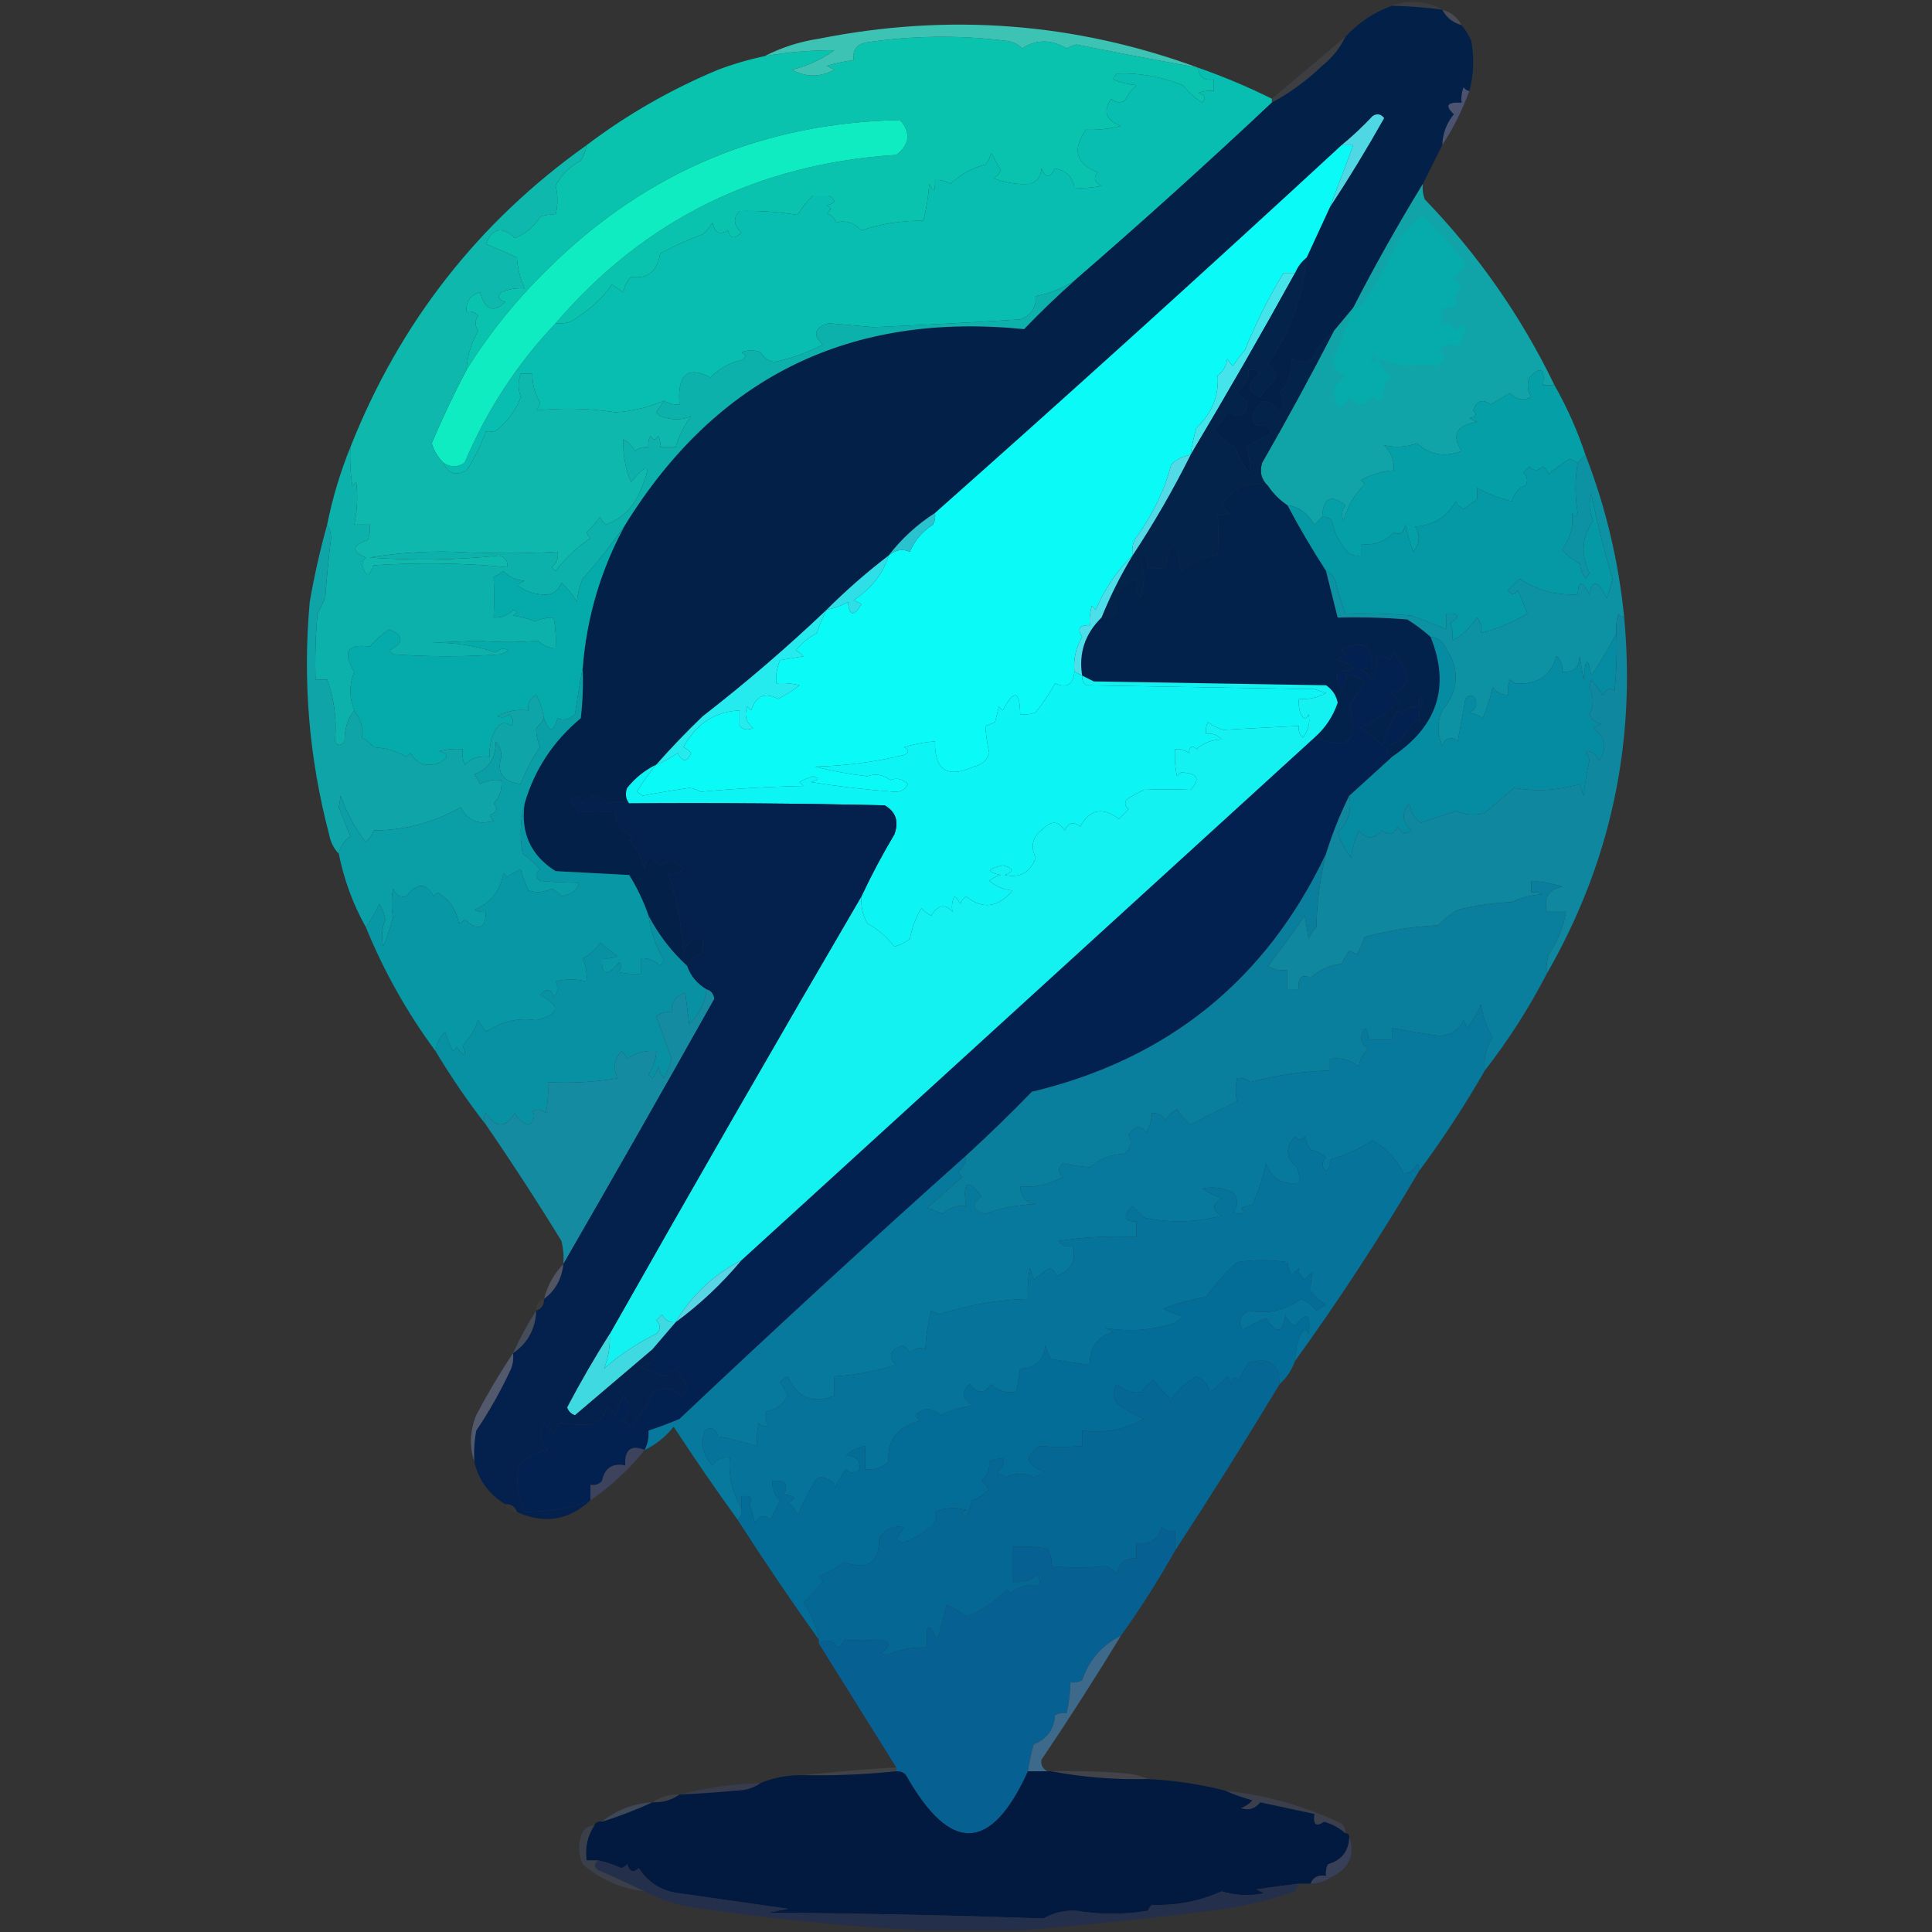 <?xml version="1.0" encoding="UTF-8"?>
<!DOCTYPE svg PUBLIC "-//W3C//DTD SVG 1.1//EN" "http://www.w3.org/Graphics/SVG/1.1/DTD/svg11.dtd">
<svg xmlns="http://www.w3.org/2000/svg" version="1.1" width="499px" height="499px" style="shape-rendering:geometricPrecision; text-rendering:geometricPrecision; image-rendering:optimizeQuality; fill-rule:evenodd; clip-rule:evenodd" xmlns:xlink="http://www.w3.org/1999/xlink">
<rect width="100%" height="100%" fill="#333333" stroke="none"/>
<g><path style="opacity:0.129" fill="#718395" d="M 359.5,1.5 C 360.964,0.84 362.631,0.507 364.5,0.5C 367.486,0.382 370.152,1.048 372.5,2.5C 368.19,1.92 363.857,1.586 359.5,1.5 Z"/></g>
<g><path style="opacity:0.004" fill="#fefffe" d="M 149.5,2.5 C 150.833,3.167 150.833,3.167 149.5,2.5 Z"/></g>
<g><path style="opacity:0.345" fill="#757995" d="M 372.5,2.5 C 374.754,3.124 376.421,4.457 377.5,6.5C 375.205,5.864 373.539,4.531 372.5,2.5 Z"/></g>
<g><path style="opacity:1" fill="#09c3af" d="M 309.5,17.5 C 309.694,19.912 311.027,20.912 313.5,20.5C 313.5,21.5 313.5,22.5 313.5,23.5C 312.127,23.343 310.793,23.51 309.5,24C 311.271,24.535 311.604,25.369 310.5,26.5C 308.579,25.286 306.912,23.786 305.5,22C 299.783,19.772 294.116,18.772 288.5,19C 288.043,19.414 287.709,19.914 287.5,20.5C 289.423,21.308 291.423,21.808 293.5,22C 292.257,23.154 291.257,24.488 290.5,26C 289.216,26.684 288.049,26.517 287,25.5C 284.792,28.799 285.625,31.133 289.5,32.5C 286.637,33.288 283.637,33.621 280.5,33.5C 276.879,38.621 277.879,42.288 283.5,44.5C 282.332,45.906 282.665,47.072 284.5,48C 282.19,48.497 279.857,48.663 277.5,48.5C 277.072,45.754 275.406,44.087 272.5,43.5C 271.184,46.028 270.017,46.028 269,43.5C 268.882,45.573 267.882,46.907 266,47.5C 262.924,47.732 259.757,47.232 256.5,46C 257.428,45.612 258.095,44.945 258.5,44C 257.683,42.51 256.85,41.01 256,39.5C 255.751,40.624 255.251,41.624 254.5,42.5C 251.054,43.389 248.054,45.056 245.5,47.5C 244.264,46.754 242.93,46.421 241.5,46.5C 241.587,49.598 241.087,49.932 240,47.5C 239.788,50.758 239.288,53.924 238.5,57C 232.946,56.95 227.612,57.783 222.5,59.5C 220.511,57.469 218.344,56.803 216,57.5C 215.5,56.333 214.667,55.5 213.5,55C 214.833,54.333 214.833,53.667 213.5,53C 215.929,52.549 216.096,51.715 214,50.5C 212.667,50.5 211.333,50.5 210,50.5C 208.426,51.984 207.093,53.651 206,55.5C 200.966,54.695 195.966,54.362 191,54.5C 189.297,56.347 189.464,58.181 191.5,60C 189.77,61.852 188.604,61.686 188,59.5C 185.91,60.791 184.576,60.124 184,57.5C 183.355,58.646 182.522,59.646 181.5,60.5C 177.719,61.89 174.053,63.556 170.5,65.5C 169.737,70.13 167.237,72.13 163,71.5C 161.956,72.623 161.29,73.956 161,75.5C 160,74.833 159,74.167 158,73.5C 155.568,77.113 152.068,80.28 147.5,83C 146.207,83.49 144.873,83.657 143.5,83.5C 166.426,56.76 195.759,42.26 231.5,40C 234.966,37.339 235.299,34.339 232.5,31C 197.478,31.684 167.478,44.184 142.5,68.5C 133.98,76.671 126.647,85.671 120.5,95.5C 120.702,91.897 121.702,88.564 123.5,85.5C 122.61,84.044 122.61,82.711 123.5,81.5C 122.675,80.614 121.675,80.281 120.5,80.5C 120.277,77.886 121.444,76.219 124,75.5C 125.303,80.103 127.469,80.936 130.5,78C 128.729,77.465 128.396,76.631 129.5,75.5C 131.409,74.652 133.409,74.318 135.5,74.5C 134.36,71.975 133.693,69.308 133.5,66.5C 130.933,65.327 128.267,64.161 125.5,63C 127.155,58.871 129.655,58.371 133,61.5C 135.767,60.402 137.933,58.569 139.5,56C 140.793,55.51 142.127,55.343 143.5,55.5C 144.127,52.911 144.127,50.411 143.5,48C 145.005,45.161 147.172,42.995 150,41.5C 150.791,40.255 151.291,38.922 151.5,37.5C 161.932,29.6 173.265,23.1 185.5,18C 189.447,16.516 193.447,15.35 197.5,14.5C 203.471,13.447 209.471,12.947 215.5,13C 212.135,15.4 208.469,17.067 204.5,18C 208.167,20 211.833,20 215.5,18C 214.833,17.667 214.167,17.333 213.5,17C 215.813,16.338 218.146,15.838 220.5,15.5C 220.137,13.088 221.137,11.588 223.5,11C 235.466,9.193 247.466,9.026 259.5,10.5C 261.32,10.649 262.82,11.316 264,12.5C 267.662,10.121 271.495,10.121 275.5,12.5C 276.293,12.069 277.127,11.736 278,11.5C 288.447,13.589 298.947,15.589 309.5,17.5 Z"/></g>
<g><path style="opacity:0.004" fill="#fefffe" d="M 156.5,11.5 C 157.833,12.167 157.833,12.167 156.5,11.5 Z"/></g>
<g><path style="opacity:0.141" fill="#7c8496" d="M 347.5,9.5 C 346.118,12.394 344.118,14.894 341.5,17C 337.551,20.796 333.217,23.963 328.5,26.5C 328.5,26.167 328.5,25.833 328.5,25.5C 334.833,20.167 341.167,14.833 347.5,9.5 Z"/></g>
<g><path style="opacity:0.004" fill="#fefffe" d="M 91.5,12.5 C 92.833,13.167 92.833,13.167 91.5,12.5 Z"/></g>
<g><path style="opacity:1" fill="#3dc3b4" d="M 309.5,17.5 C 298.947,15.589 288.447,13.589 278,11.5C 277.127,11.736 276.293,12.069 275.5,12.5C 271.495,10.121 267.662,10.121 264,12.5C 262.82,11.316 261.32,10.649 259.5,10.5C 247.466,9.026 235.466,9.193 223.5,11C 221.137,11.588 220.137,13.088 220.5,15.5C 218.146,15.838 215.813,16.338 213.5,17C 214.167,17.333 214.833,17.667 215.5,18C 211.833,20 208.167,20 204.5,18C 208.469,17.067 212.135,15.4 215.5,13C 209.471,12.947 203.471,13.447 197.5,14.5C 201.809,12.265 206.476,10.765 211.5,10C 245.037,3.327 277.703,5.827 309.5,17.5 Z"/></g>
<g><path style="opacity:0.004" fill="#fefffe" d="M 144.5,15.5 C 145.833,16.167 145.833,16.167 144.5,15.5 Z"/></g>
<g><path style="opacity:0.004" fill="#fefffe" d="M 6.5,17.5 C 7.833,18.167 7.833,18.167 6.5,17.5 Z"/></g>
<g><path style="opacity:0.996" fill="#4c5471" d="M 379.5,23.5 C 377.674,28.484 375.341,33.151 372.5,37.5C 372.588,34.477 373.588,31.81 375.5,29.5C 373.076,27.286 373.743,26.286 377.5,26.5C 377.343,25.127 377.51,23.793 378,22.5C 378.383,23.056 378.883,23.389 379.5,23.5 Z"/></g>
<g><path style="opacity:1" fill="#08beb0" d="M 309.5,17.5 C 316.035,19.786 322.369,22.453 328.5,25.5C 328.5,25.833 328.5,26.167 328.5,26.5C 311.824,42.175 294.824,57.508 277.5,72.5C 274.534,74.451 271.2,75.784 267.5,76.5C 267.67,79.49 266.337,81.49 263.5,82.5C 250.838,83.291 238.172,83.958 225.5,84.5C 221.469,84.12 217.636,83.786 214,83.5C 210.323,84.653 209.823,86.486 212.5,89C 208.582,91.085 204.415,92.585 200,93.5C 198.393,93.231 197.226,92.397 196.5,91C 194.833,90.333 193.167,90.333 191.5,91C 192.833,91.667 192.833,92.333 191.5,93C 188.343,93.742 185.677,95.242 183.5,97.5C 177.565,94.36 174.898,96.694 175.5,104.5C 174.041,104.567 172.708,104.234 171.5,103.5C 167.575,105.189 163.408,106.189 159,106.5C 152.394,105.47 145.561,105.303 138.5,106C 139.022,105.439 139.355,104.772 139.5,104C 138.129,101.681 137.462,99.181 137.5,96.5C 136.5,96.5 135.5,96.5 134.5,96.5C 133.752,98.584 133.752,100.584 134.5,102.5C 133.508,105.518 131.508,108.351 128.5,111C 127.552,111.483 126.552,111.649 125.5,111.5C 124.221,114.986 122.555,118.319 120.5,121.5C 117.688,123.008 115.688,122.341 114.5,119.5C 116.339,120.752 118.172,120.752 120,119.5C 125.699,105.995 133.532,93.995 143.5,83.5C 144.873,83.657 146.207,83.49 147.5,83C 152.068,80.28 155.568,77.113 158,73.5C 159,74.167 160,74.833 161,75.5C 161.29,73.956 161.956,72.623 163,71.5C 167.237,72.13 169.737,70.13 170.5,65.5C 174.053,63.556 177.719,61.89 181.5,60.5C 182.522,59.646 183.355,58.646 184,57.5C 184.576,60.124 185.91,60.791 188,59.5C 188.604,61.686 189.77,61.852 191.5,60C 189.464,58.181 189.297,56.347 191,54.5C 195.966,54.362 200.966,54.695 206,55.5C 207.093,53.651 208.426,51.984 210,50.5C 211.333,50.5 212.667,50.5 214,50.5C 216.096,51.715 215.929,52.549 213.5,53C 214.833,53.667 214.833,54.333 213.5,55C 214.667,55.5 215.5,56.333 216,57.5C 218.344,56.803 220.511,57.469 222.5,59.5C 227.612,57.783 232.946,56.95 238.5,57C 239.288,53.924 239.788,50.758 240,47.5C 241.087,49.932 241.587,49.598 241.5,46.5C 242.93,46.421 244.264,46.754 245.5,47.5C 248.054,45.056 251.054,43.389 254.5,42.5C 255.251,41.624 255.751,40.624 256,39.5C 256.85,41.01 257.683,42.51 258.5,44C 258.095,44.945 257.428,45.612 256.5,46C 259.757,47.232 262.924,47.732 266,47.5C 267.882,46.907 268.882,45.573 269,43.5C 270.017,46.028 271.184,46.028 272.5,43.5C 275.406,44.087 277.072,45.754 277.5,48.5C 279.857,48.663 282.19,48.497 284.5,48C 282.665,47.072 282.332,45.906 283.5,44.5C 277.879,42.288 276.879,38.621 280.5,33.5C 283.637,33.621 286.637,33.288 289.5,32.5C 285.625,31.133 284.792,28.799 287,25.5C 288.049,26.517 289.216,26.684 290.5,26C 291.257,24.488 292.257,23.154 293.5,22C 291.423,21.808 289.423,21.308 287.5,20.5C 287.709,19.914 288.043,19.414 288.5,19C 294.116,18.772 299.783,19.772 305.5,22C 306.912,23.786 308.579,25.286 310.5,26.5C 311.604,25.369 311.271,24.535 309.5,24C 310.793,23.51 312.127,23.343 313.5,23.5C 313.5,22.5 313.5,21.5 313.5,20.5C 311.027,20.912 309.694,19.912 309.5,17.5 Z"/></g>
<g><path style="opacity:1" fill="#0fecc2" d="M 143.5,83.5 C 133.532,93.995 125.699,105.995 120,119.5C 118.172,120.752 116.339,120.752 114.5,119.5C 113.092,118.089 112.092,116.423 111.5,114.5C 114.259,107.985 117.259,101.652 120.5,95.5C 126.647,85.671 133.98,76.671 142.5,68.5C 167.478,44.184 197.478,31.684 232.5,31C 235.299,34.339 234.966,37.339 231.5,40C 195.759,42.26 166.426,56.76 143.5,83.5 Z"/></g>
<g><path style="opacity:1" fill="#032049" d="M 359.5,1.5 C 363.857,1.586 368.19,1.92 372.5,2.5C 373.539,4.531 375.205,5.864 377.5,6.5C 378.504,7.683 379.338,9.016 380,10.5C 380.814,15.02 380.647,19.354 379.5,23.5C 378.883,23.389 378.383,23.056 378,22.5C 377.51,23.793 377.343,25.127 377.5,26.5C 373.743,26.286 373.076,27.286 375.5,29.5C 373.588,31.81 372.588,34.477 372.5,37.5C 370.847,40.807 369.18,44.14 367.5,47.5C 361.14,57.886 355.14,68.552 349.5,79.5C 347.833,81.5 346.167,83.5 344.5,85.5C 342.224,87.331 340.391,89.664 339,92.5C 337.688,93.785 335.855,93.785 333.5,92.5C 333.874,95.972 332.874,98.972 330.5,101.5C 331.681,103.198 331.681,104.865 330.5,106.5C 327.616,102.344 325.282,102.678 323.5,107.5C 323.877,109.824 324.877,110.491 326.5,109.5C 327.287,110.242 327.953,111.075 328.5,112C 326.212,112.946 324.045,114.113 322,115.5C 322.612,117.752 322.945,120.085 323,122.5C 321.234,120.404 319.901,118.071 319,115.5C 316.876,114.378 315.043,112.878 313.5,111C 315.049,109.786 316.215,108.286 317,106.5C 320.641,108.367 322.308,107.367 322,103.5C 320.842,103.002 320.009,102.169 319.5,101C 321.576,99.756 322.576,97.923 322.5,95.5C 323.675,95.281 324.675,95.614 325.5,96.5C 321.918,98.855 321.918,100.855 325.5,102.5C 326.48,101.019 327.647,99.685 329,98.5C 329.711,96.633 329.211,95.133 327.5,94C 333.226,85.712 336.559,76.546 337.5,66.5C 339.5,62.167 341.5,57.833 343.5,53.5C 348.392,46.064 353.059,38.397 357.5,30.5C 356.635,29.417 355.635,29.251 354.5,30C 351.938,32.733 349.271,35.233 346.5,37.5C 311.805,69.53 276.805,101.197 241.5,132.5C 236.874,135.458 232.874,139.124 229.5,143.5C 223.865,147.801 218.532,152.467 213.5,157.5C 203.295,167.205 192.628,176.372 181.5,185C 177.296,189.036 173.296,193.202 169.5,197.5C 166.586,198.906 164.086,200.906 162,203.5C 161.421,204.928 161.588,206.262 162.5,207.5C 160.54,206.862 158.707,206.862 157,207.5C 154.84,204.919 152.674,204.919 150.5,207.5C 149.676,205.252 148.676,205.086 147.5,207C 148.126,207.75 148.626,208.584 149,209.5C 152.592,209.87 155.925,209.87 159,209.5C 158.937,212.767 160.437,214.934 163.5,216C 163.167,216.333 162.833,216.667 162.5,217C 164.376,219.183 165.709,221.683 166.5,224.5C 166.402,223.384 166.902,222.384 168,221.5C 168.95,222.022 169.784,222.689 170.5,223.5C 172.901,221.938 174.901,222.271 176.5,224.5C 175.311,225.429 173.978,225.762 172.5,225.5C 174.875,232.371 176.208,239.371 176.5,246.5C 177.004,243.658 178.671,242.325 181.5,242.5C 181.657,243.873 181.49,245.207 181,246.5C 179.271,246.974 178.105,247.974 177.5,249.5C 173.401,245.737 170.067,241.404 167.5,236.5C 166.23,232.793 164.563,229.293 162.5,226C 156.167,225.667 149.833,225.333 143.5,225C 137.095,220.977 134.428,215.144 135.5,207.5C 138.048,198.762 142.881,191.429 150,185.5C 150.499,181.179 150.666,176.846 150.5,172.5C 151.542,159.374 155.209,147.041 161.5,135.5C 185.189,97.323 219.522,80.49 264.5,85C 268.729,80.602 273.062,76.436 277.5,72.5C 294.824,57.508 311.824,42.175 328.5,26.5C 333.217,23.963 337.551,20.796 341.5,17C 344.118,14.894 346.118,12.394 347.5,9.5C 350.887,5.814 354.887,3.147 359.5,1.5 Z"/></g>
<g><path style="opacity:1" fill="#4fd8e4" d="M 343.5,53.5 C 345.531,48.151 347.531,42.818 349.5,37.5C 348.5,37.5 347.5,37.5 346.5,37.5C 349.271,35.233 351.938,32.733 354.5,30C 355.635,29.251 356.635,29.417 357.5,30.5C 353.059,38.397 348.392,46.064 343.5,53.5 Z"/></g>
<g><path style="opacity:1" fill="#0fb8ad" d="M 151.5,37.5 C 151.291,38.922 150.791,40.255 150,41.5C 147.172,42.995 145.005,45.161 143.5,48C 144.127,50.411 144.127,52.911 143.5,55.5C 142.127,55.343 140.793,55.51 139.5,56C 137.933,58.569 135.767,60.402 133,61.5C 129.655,58.371 127.155,58.871 125.5,63C 128.267,64.161 130.933,65.327 133.5,66.5C 133.693,69.308 134.36,71.975 135.5,74.5C 133.409,74.318 131.409,74.652 129.5,75.5C 128.396,76.631 128.729,77.465 130.5,78C 127.469,80.936 125.303,80.103 124,75.5C 121.444,76.219 120.277,77.886 120.5,80.5C 121.675,80.281 122.675,80.614 123.5,81.5C 122.61,82.711 122.61,84.044 123.5,85.5C 121.702,88.564 120.702,91.897 120.5,95.5C 117.259,101.652 114.259,107.985 111.5,114.5C 112.092,116.423 113.092,118.089 114.5,119.5C 115.688,122.341 117.688,123.008 120.5,121.5C 122.555,118.319 124.221,114.986 125.5,111.5C 126.552,111.649 127.552,111.483 128.5,111C 131.508,108.351 133.508,105.518 134.5,102.5C 133.752,100.584 133.752,98.584 134.5,96.5C 135.5,96.5 136.5,96.5 137.5,96.5C 137.462,99.181 138.129,101.681 139.5,104C 139.355,104.772 139.022,105.439 138.5,106C 145.561,105.303 152.394,105.47 159,106.5C 163.408,106.189 167.575,105.189 171.5,103.5C 170.859,104.482 170.193,105.482 169.5,106.5C 169.833,106.833 170.167,107.167 170.5,107.5C 173.541,108.56 176.207,108.56 178.5,107.5C 176.656,109.982 175.323,112.649 174.5,115.5C 173.167,115.5 171.833,115.5 170.5,115.5C 170.649,114.448 170.483,113.448 170,112.5C 169.333,113.833 168.667,113.833 168,112.5C 167.517,113.448 167.351,114.448 167.5,115.5C 166.178,115.33 165.011,115.663 164,116.5C 163.333,115.167 162.333,114.167 161,113.5C 160.833,117.333 161.499,120.999 163,124.5C 167.496,119.153 168.329,119.82 165.5,126.5C 163.826,130.841 160.826,133.841 156.5,135.5C 155.808,134.975 155.308,134.308 155,133.5C 153.933,134.943 152.766,136.276 151.5,137.5C 151.709,138.086 152.043,138.586 152.5,139C 148.994,141.34 145.994,144.174 143.5,147.5C 143.167,147.167 142.833,146.833 142.5,146.5C 143.833,145.38 144.333,144.047 144,142.5C 135.869,143.012 126.702,143.012 116.5,142.5C 109.338,142.349 102.338,142.849 95.5,144C 106.743,144.82 117.91,144.653 129,143.5C 130.604,144.068 131.27,145.068 131,146.5C 119.852,145.402 108.352,145.235 96.5,146C 95.321,149.248 94.321,149.082 93.5,145.5C 93.709,144.914 94.043,144.414 94.5,144C 90.673,142.42 90.839,140.92 95,139.5C 95.49,138.207 95.657,136.873 95.5,135.5C 94.167,135.5 92.833,135.5 91.5,135.5C 92.283,131.854 92.45,128.188 92,124.5C 91.667,124.833 91.333,125.167 91,125.5C 90.502,122.183 90.335,118.85 90.5,115.5C 103.203,83.374 123.536,57.374 151.5,37.5 Z"/></g>
<g><path style="opacity:1" fill="#45e3ea" d="M 334.5,70.5 C 325.738,86.365 316.738,102.032 307.5,117.5C 307.838,115.146 308.338,112.813 309,110.5C 313.033,106.703 314.866,102.203 314.5,97C 315.967,95.903 316.801,94.403 317,92.5C 317.308,93.308 317.808,93.975 318.5,94.5C 319.354,93.052 320.354,91.719 321.5,90.5C 324.35,83.466 327.683,76.8 331.5,70.5C 332.5,70.5 333.5,70.5 334.5,70.5 Z"/></g>
<g><path style="opacity:0.004" fill="#fefffe" d="M 469.5,92.5 C 470.833,93.167 470.833,93.167 469.5,92.5 Z"/></g>
<g><path style="opacity:1" fill="#10a4a8" d="M 367.5,47.5 C 367.343,48.873 367.51,50.207 368,51.5C 381.749,65.74 392.916,81.74 401.5,99.5C 400.5,99.5 399.5,99.5 398.5,99.5C 399.112,95.124 397.946,94.457 395,97.5C 394.349,99.235 394.515,100.902 395.5,102.5C 393.511,103.615 391.678,103.282 390,101.5C 388.333,102.5 386.667,103.5 385,104.5C 382.88,102.932 381.38,103.432 380.5,106C 381.634,107.016 381.301,107.683 379.5,108C 380.167,108.333 380.833,108.667 381.5,109C 376.169,109.793 374.835,112.293 377.5,116.5C 373.122,118.189 369.288,117.522 366,114.5C 363.188,115.498 360.354,115.664 357.5,115C 359.336,116.851 360.17,119.017 360,121.5C 357.246,121.628 354.412,122.461 351.5,124C 351.833,124.333 352.167,124.667 352.5,125C 349.881,127.641 348.048,130.807 347,134.5C 346.405,133.101 346.572,131.768 347.5,130.5C 343.73,127.559 341.73,128.559 341.5,133.5C 340.849,134.091 340.182,134.757 339.5,135.5C 337.614,132.451 335.28,130.785 332.5,130.5C 330.5,129.167 328.833,127.5 327.5,125.5C 325.752,123.84 325.252,121.84 326,119.5C 332.446,108.272 338.612,96.939 344.5,85.5C 346.167,83.5 347.833,81.5 349.5,79.5C 355.14,68.552 361.14,57.886 367.5,47.5 Z"/></g>
<g><path style="opacity:1" fill="#05acab" d="M 349.5,79.5 C 350.496,79.586 351.329,79.252 352,78.5C 355.443,73.397 358.443,68.064 361,62.5C 362.841,59.811 365.008,57.477 367.5,55.5C 371.366,59.53 375.033,63.697 378.5,68C 378.012,69.584 377.012,70.751 375.5,71.5C 376.167,72.5 376.833,73.5 377.5,74.5C 375.73,75.82 375.397,77.32 376.5,79C 375.207,79.49 373.873,79.657 372.5,79.5C 372.5,80.833 372.5,82.167 372.5,83.5C 374.124,83.36 375.29,84.027 376,85.5C 377.065,83.604 377.898,83.437 378.5,85C 378,86.5 377.5,88 377,89.5C 375.098,88.614 373.265,88.947 371.5,90.5C 373.85,91.774 373.683,93.107 371,94.5C 368.873,94.038 366.54,94.038 364,94.5C 360.46,94.133 357.293,93.3 354.5,92C 353.66,93.666 354.16,93.833 356,92.5C 356.674,94.516 357.841,96.183 359.5,97.5C 357.465,99.111 356.798,100.944 357.5,103C 356.451,103.492 355.451,103.326 354.5,102.5C 352.436,104.978 350.436,104.978 348.5,102.5C 346.225,106.463 344.892,105.963 344.5,101C 345.101,99.395 346.101,98.062 347.5,97C 345.148,96.424 344.148,94.924 344.5,92.5C 346.363,88.244 348.03,83.911 349.5,79.5 Z"/></g>
<g><path style="opacity:0.004" fill="#fefffe" d="M 472.5,98.5 C 473.833,99.167 473.833,99.167 472.5,98.5 Z"/></g>
<g><path style="opacity:1" fill="#059fa7" d="M 401.5,99.5 C 404.731,105.173 407.398,111.173 409.5,117.5C 408.833,118.167 408.167,118.833 407.5,119.5C 406.85,119.196 406.183,118.863 405.5,118.5C 403.527,119.64 401.693,120.973 400,122.5C 399.692,121.692 399.192,121.025 398.5,120.5C 397.28,121.711 396.113,121.711 395,120.5C 394.5,121 394,121.5 393.5,122C 394.517,123.049 394.684,124.216 394,125.5C 392.382,125.889 391.215,127.222 390.5,129.5C 387.133,128.651 384.133,127.485 381.5,126C 381.5,127 381.5,128 381.5,129C 380.338,129.827 379.171,130.66 378,131.5C 377.055,131.095 376.388,130.428 376,129.5C 373.7,133.594 370.2,135.76 365.5,136C 366.908,138.292 366.741,140.459 365,142.5C 364.178,140.212 363.511,137.878 363,135.5C 362.558,137.679 361.558,138.345 360,137.5C 357.695,139.93 354.862,140.93 351.5,140.5C 351.5,141.5 351.5,142.5 351.5,143.5C 350.448,143.649 349.448,143.483 348.5,143C 346.116,140.621 344.616,137.787 344,134.5C 343.329,133.748 342.496,133.414 341.5,133.5C 341.73,128.559 343.73,127.559 347.5,130.5C 346.572,131.768 346.405,133.101 347,134.5C 348.048,130.807 349.881,127.641 352.5,125C 352.167,124.667 351.833,124.333 351.5,124C 354.412,122.461 357.246,121.628 360,121.5C 360.17,119.017 359.336,116.851 357.5,115C 360.354,115.664 363.188,115.498 366,114.5C 369.288,117.522 373.122,118.189 377.5,116.5C 374.835,112.293 376.169,109.793 381.5,109C 380.833,108.667 380.167,108.333 379.5,108C 381.301,107.683 381.634,107.016 380.5,106C 381.38,103.432 382.88,102.932 385,104.5C 386.667,103.5 388.333,102.5 390,101.5C 391.678,103.282 393.511,103.615 395.5,102.5C 394.515,100.902 394.349,99.235 395,97.5C 397.946,94.457 399.112,95.124 398.5,99.5C 399.5,99.5 400.5,99.5 401.5,99.5 Z"/></g>
<g><path style="opacity:0.004" fill="#fefffe" d="M 485.5,109.5 C 486.833,110.167 486.833,110.167 485.5,109.5 Z"/></g>
<g><path style="opacity:1" fill="#03234a" d="M 337.5,66.5 C 336.559,76.546 333.226,85.712 327.5,94C 329.211,95.133 329.711,96.633 329,98.5C 327.647,99.685 326.48,101.019 325.5,102.5C 321.918,100.855 321.918,98.855 325.5,96.5C 324.675,95.614 323.675,95.281 322.5,95.5C 322.576,97.923 321.576,99.756 319.5,101C 320.009,102.169 320.842,103.002 322,103.5C 322.308,107.367 320.641,108.367 317,106.5C 316.215,108.286 315.049,109.786 313.5,111C 315.043,112.878 316.876,114.378 319,115.5C 319.901,118.071 321.234,120.404 323,122.5C 322.945,120.085 322.612,117.752 322,115.5C 324.045,114.113 326.212,112.946 328.5,112C 327.953,111.075 327.287,110.242 326.5,109.5C 324.877,110.491 323.877,109.824 323.5,107.5C 325.282,102.678 327.616,102.344 330.5,106.5C 331.681,104.865 331.681,103.198 330.5,101.5C 332.874,98.972 333.874,95.972 333.5,92.5C 335.855,93.785 337.688,93.785 339,92.5C 340.391,89.664 342.224,87.331 344.5,85.5C 338.612,96.939 332.446,108.272 326,119.5C 325.252,121.84 325.752,123.84 327.5,125.5C 322.411,124.205 318.411,125.872 315.5,130.5C 316.167,131.167 316.833,131.833 317.5,132.5C 316.738,132.911 315.738,133.077 314.5,133C 314.746,136.349 314.746,139.849 314.5,143.5C 310.787,143.608 307.62,144.942 305,147.5C 303.773,139.187 302.44,138.853 301,146.5C 299.701,146.966 298.201,146.966 296.5,146.5C 296.719,145.325 296.386,144.325 295.5,143.5C 295.167,143.833 294.833,144.167 294.5,144.5C 295.757,147.823 295.757,151.156 294.5,154.5C 293.548,152.955 293.215,151.288 293.5,149.5C 289.129,150.805 287.462,153.639 288.5,158C 287.437,159.188 286.103,159.688 284.5,159.5C 286.762,153.922 289.429,148.588 292.5,143.5C 297.99,135.196 302.99,126.529 307.5,117.5C 316.738,102.032 325.738,86.365 334.5,70.5C 335.143,68.924 336.143,67.59 337.5,66.5 Z"/></g>
<g><path style="opacity:1" fill="#0afaf8" d="M 346.5,37.5 C 347.5,37.5 348.5,37.5 349.5,37.5C 347.531,42.818 345.531,48.151 343.5,53.5C 341.5,57.833 339.5,62.167 337.5,66.5C 336.143,67.59 335.143,68.924 334.5,70.5C 333.5,70.5 332.5,70.5 331.5,70.5C 327.683,76.8 324.35,83.466 321.5,90.5C 320.354,91.719 319.354,93.052 318.5,94.5C 317.808,93.975 317.308,93.308 317,92.5C 316.801,94.403 315.967,95.903 314.5,97C 314.866,102.203 313.033,106.703 309,110.5C 308.338,112.813 307.838,115.146 307.5,117.5C 305.577,117.795 303.91,118.628 302.5,120C 300.854,126.481 297.687,132.981 293,139.5C 292.51,140.793 292.343,142.127 292.5,143.5C 288.482,147.393 285.315,152.06 283,157.5C 282.667,157.167 282.333,156.833 282,156.5C 281.506,158.134 281.34,159.801 281.5,161.5C 278.795,161.38 278.128,162.38 279.5,164.5C 277.87,167.276 277.203,170.276 277.5,173.5C 277.163,176.833 275.496,177.833 272.5,176.5C 271.038,179.13 269.371,181.63 267.5,184C 266.207,184.49 264.873,184.657 263.5,184.5C 263.401,178.292 261.901,177.958 259,183.5C 258.667,183.167 258.333,182.833 258,182.5C 257.667,183.833 257.333,185.167 257,186.5C 256.08,186.93 255.247,187.264 254.5,187.5C 254.646,189.806 254.979,192.139 255.5,194.5C 254.855,196.432 253.521,197.599 251.5,198C 244.688,201.097 241.355,198.93 241.5,191.5C 238.784,191.678 236.117,192.178 233.5,193C 234.833,193.667 234.833,194.333 233.5,195C 226.033,196.81 218.367,197.81 210.5,198C 214.903,199.135 219.403,199.968 224,200.5C 226.042,199.715 228.042,200.048 230,201.5C 231.488,200.804 232.988,201.138 234.5,202.5C 233.829,203.946 232.662,204.612 231,204.5C 223.778,203.977 216.611,203.143 209.5,202C 211.595,201.444 211.762,200.944 210,200.5C 208.775,200.862 207.609,201.362 206.5,202C 206.833,202.333 207.167,202.667 207.5,203C 198.589,203.181 189.755,203.681 181,204.5C 180.107,203.919 179.107,203.585 178,203.5C 173.98,204.086 169.98,204.752 166,205.5C 165.5,205.167 165,204.833 164.5,204.5C 166.038,201.95 167.704,199.617 169.5,197.5C 171.436,196.741 173.269,195.741 175,194.5C 176.332,196.936 177.499,196.936 178.5,194.5C 177.975,193.808 177.308,193.308 176.5,193C 179.86,186.913 184.693,183.747 191,183.5C 191,184.833 191,186.167 191,187.5C 192.049,188.517 193.216,188.684 194.5,188C 192.675,186.534 192.175,184.701 193,182.5C 193.333,182.833 193.667,183.167 194,183.5C 195.218,179.722 197.551,178.722 201,180.5C 202.923,179.508 204.756,178.341 206.5,177C 204.527,176.505 202.527,176.338 200.5,176.5C 200.318,174.409 200.652,172.409 201.5,170.5C 203.5,170.167 205.5,169.833 207.5,169.5C 206.975,168.808 206.308,168.308 205.5,168C 207.043,166.122 208.876,164.622 211,163.5C 211.655,161.372 212.489,159.372 213.5,157.5C 215.441,157.131 217.275,156.464 219,155.5C 219.39,159.166 220.557,159.332 222.5,156C 221.833,155.667 221.167,155.333 220.5,155C 225.124,151.942 228.124,148.109 229.5,143.5C 231.258,142.001 233.091,141.668 235,142.5C 236.281,139.553 238.281,137.219 241,135.5C 241.483,134.552 241.649,133.552 241.5,132.5C 276.805,101.197 311.805,69.53 346.5,37.5 Z"/></g>
<g><path style="opacity:1" fill="#0499a5" d="M 407.5,119.5 C 406.76,123.984 406.76,128.317 407.5,132.5C 407.154,133.696 406.654,133.696 406,132.5C 406.459,135.825 405.626,138.991 403.5,142C 404.697,143.52 406.197,144.687 408,145.5C 408.219,146.938 408.719,148.271 409.5,149.5C 409.833,149 410.167,148.5 410.5,148C 408.211,143.067 408.545,138.567 411.5,134.5C 410.456,132.232 410.289,129.899 411,127.5C 412.514,134.897 414.347,142.23 416.5,149.5C 416.101,151.197 415.601,152.863 415,154.5C 412.811,149.855 411.311,149.522 410.5,153.5C 408.678,149.898 407.678,149.898 407.5,153.5C 402.027,153.84 397.027,152.507 392.5,149.5C 391.5,150.5 390.5,151.5 389.5,152.5C 390.274,153.711 391.107,153.711 392,152.5C 392.931,154.459 393.764,156.459 394.5,158.5C 390.717,160.759 386.717,162.426 382.5,163.5C 382.762,162.022 382.429,160.689 381.5,159.5C 379.487,162.38 377.32,164.38 375,165.5C 375.379,163.925 375.212,162.425 374.5,161C 377.332,159.092 376.999,158.259 373.5,158.5C 373.5,159.833 373.5,161.167 373.5,162.5C 370.592,161.287 367.592,160.121 364.5,159C 358.843,158.501 353.176,158.334 347.5,158.5C 346.491,155.951 345.658,153.285 345,150.5C 344.623,149.058 343.79,148.058 342.5,147.5C 338.918,142.006 335.585,136.339 332.5,130.5C 335.28,130.785 337.614,132.451 339.5,135.5C 340.182,134.757 340.849,134.091 341.5,133.5C 342.496,133.414 343.329,133.748 344,134.5C 344.616,137.787 346.116,140.621 348.5,143C 349.448,143.483 350.448,143.649 351.5,143.5C 351.5,142.5 351.5,141.5 351.5,140.5C 354.862,140.93 357.695,139.93 360,137.5C 361.558,138.345 362.558,137.679 363,135.5C 363.511,137.878 364.178,140.212 365,142.5C 366.741,140.459 366.908,138.292 365.5,136C 370.2,135.76 373.7,133.594 376,129.5C 376.388,130.428 377.055,131.095 378,131.5C 379.171,130.66 380.338,129.827 381.5,129C 381.5,128 381.5,127 381.5,126C 384.133,127.485 387.133,128.651 390.5,129.5C 391.215,127.222 392.382,125.889 394,125.5C 394.684,124.216 394.517,123.049 393.5,122C 394,121.5 394.5,121 395,120.5C 396.113,121.711 397.28,121.711 398.5,120.5C 399.192,121.025 399.692,121.692 400,122.5C 401.693,120.973 403.527,119.64 405.5,118.5C 406.183,118.863 406.85,119.196 407.5,119.5 Z"/></g>
<g><path style="opacity:0.004" fill="#fefffe" d="M 82.5,121.5 C 83.833,122.167 83.833,122.167 82.5,121.5 Z"/></g>
<g><path style="opacity:1" fill="#52dbe7" d="M 307.5,117.5 C 302.99,126.529 297.99,135.196 292.5,143.5C 292.343,142.127 292.51,140.793 293,139.5C 297.687,132.981 300.854,126.481 302.5,120C 303.91,118.628 305.577,117.795 307.5,117.5 Z"/></g>
<g><path style="opacity:1" fill="#29c2cf" d="M 241.5,132.5 C 241.649,133.552 241.483,134.552 241,135.5C 238.281,137.219 236.281,139.553 235,142.5C 233.091,141.668 231.258,142.001 229.5,143.5C 232.874,139.124 236.874,135.458 241.5,132.5 Z"/></g>
<g><path style="opacity:1" fill="#02214b" d="M 327.5,125.5 C 328.833,127.5 330.5,129.167 332.5,130.5C 335.585,136.339 338.918,142.006 342.5,147.5C 343.512,151.515 344.512,155.515 345.5,159.5C 351.509,159.334 357.509,159.501 363.5,160C 365.684,161.363 367.684,162.863 369.5,164.5C 374.653,177.268 371.32,187.602 359.5,195.5C 357.224,193.62 357.891,192.287 361.5,191.5C 362.808,189.359 364.308,187.359 366,185.5C 366.333,185.833 366.667,186.167 367,186.5C 366.256,184.835 366.423,183.169 367.5,181.5C 366.877,179.186 366.544,179.519 366.5,182.5C 364.61,182.297 363.11,182.963 362,184.5C 361.667,184.167 361.333,183.833 361,183.5C 359.299,186.356 357.966,189.356 357,192.5C 355.267,190.853 353.434,189.353 351.5,188C 355.183,186.159 358.516,183.826 361.5,181C 360.833,180.333 360.167,179.667 359.5,179C 361.478,178.519 362.811,177.353 363.5,175.5C 362.863,172.893 361.696,170.56 360,168.5C 359.667,169.167 359.333,169.833 359,170.5C 357.989,169.663 356.822,169.33 355.5,169.5C 355.799,171.604 355.466,173.604 354.5,175.5C 353.646,174.478 352.646,173.645 351.5,173C 352.448,172.517 353.448,172.351 354.5,172.5C 354.507,166.453 351.84,164.953 346.5,168C 346.833,168.333 347.167,168.667 347.5,169C 346.692,169.308 346.025,169.808 345.5,170.5C 350.694,172.058 350.694,173.058 345.5,173.5C 345.215,175.288 345.548,176.955 346.5,178.5C 347.429,177.311 347.762,175.978 347.5,174.5C 349.665,174.116 351.332,174.783 352.5,176.5C 350.984,178.391 349.65,180.391 348.5,182.5C 351.247,191.248 348.247,193.915 339.5,190.5C 342.294,188.038 344.294,185.038 345.5,181.5C 345.124,179.617 344.124,178.117 342.5,177C 322.5,176.667 302.5,176.333 282.5,176C 281.473,175.487 280.473,174.987 279.5,174.5C 278.56,168.696 280.227,163.696 284.5,159.5C 286.103,159.688 287.437,159.188 288.5,158C 287.462,153.639 289.129,150.805 293.5,149.5C 293.215,151.288 293.548,152.955 294.5,154.5C 295.757,151.156 295.757,147.823 294.5,144.5C 294.833,144.167 295.167,143.833 295.5,143.5C 296.386,144.325 296.719,145.325 296.5,146.5C 298.201,146.966 299.701,146.966 301,146.5C 302.44,138.853 303.773,139.187 305,147.5C 307.62,144.942 310.787,143.608 314.5,143.5C 314.746,139.849 314.746,136.349 314.5,133C 315.738,133.077 316.738,132.911 317.5,132.5C 316.833,131.833 316.167,131.167 315.5,130.5C 318.411,125.872 322.411,124.205 327.5,125.5 Z"/></g>
<g><path style="opacity:1" fill="#0cb1ac" d="M 277.5,72.5 C 273.062,76.436 268.729,80.602 264.5,85C 219.522,80.49 185.189,97.323 161.5,135.5C 158.192,140.3 154.525,144.967 150.5,149.5C 149.692,151.423 149.192,153.423 149,155.5C 147.915,153.627 146.582,151.96 145,150.5C 144.057,152.954 142.224,153.954 139.5,153.5C 137.22,153.267 135.22,152.434 133.5,151C 134.167,150.667 134.833,150.333 135.5,150C 133.273,149.879 131.44,149.046 130,147.5C 129.25,148.126 128.416,148.626 127.5,149C 127.658,152.288 127.658,155.788 127.5,159.5C 129.484,159.617 131.15,158.95 132.5,157.5C 133.696,157.846 133.696,158.346 132.5,159C 134.433,159.251 136.266,159.751 138,160.5C 139.751,159.826 141.417,159.493 143,159.5C 143.497,162.146 143.664,164.813 143.5,167.5C 141.8,167.374 140.3,166.707 139,165.5C 133.938,165.939 128.771,165.939 123.5,165.5C 119.5,165.667 115.5,165.833 111.5,166C 117.292,165.907 122.792,166.741 128,168.5C 129.049,167.483 130.216,167.316 131.5,168C 130.833,168.333 130.167,168.667 129.5,169C 120.167,169.667 110.833,169.667 101.5,169C 101.167,168.667 100.833,168.333 100.5,168C 104.391,166.037 104.391,164.204 100.5,162.5C 98.684,163.815 97.017,165.315 95.5,167C 89.704,166.196 88.371,168.363 91.5,173.5C 90.173,176.853 90.173,180.186 91.5,183.5C 89.78,185.658 88.947,188.325 89,191.5C 88.107,192.711 87.274,192.711 86.5,191.5C 87.05,186.152 86.384,180.818 84.5,175.5C 83.5,175.5 82.5,175.5 81.5,175.5C 81.334,169.824 81.501,164.157 82,158.5C 82.667,157.167 83.333,155.833 84,154.5C 84.362,149.319 84.862,144.152 85.5,139C 85.486,137.615 85.152,136.449 84.5,135.5C 85.894,128.578 87.894,121.911 90.5,115.5C 90.335,118.85 90.502,122.183 91,125.5C 91.333,125.167 91.667,124.833 92,124.5C 92.45,128.188 92.283,131.854 91.5,135.5C 92.833,135.5 94.167,135.5 95.5,135.5C 95.657,136.873 95.49,138.207 95,139.5C 90.839,140.92 90.673,142.42 94.5,144C 94.043,144.414 93.709,144.914 93.5,145.5C 94.321,149.082 95.321,149.248 96.5,146C 108.352,145.235 119.852,145.402 131,146.5C 131.27,145.068 130.604,144.068 129,143.5C 117.91,144.653 106.743,144.82 95.5,144C 102.338,142.849 109.338,142.349 116.5,142.5C 126.702,143.012 135.869,143.012 144,142.5C 144.333,144.047 143.833,145.38 142.5,146.5C 142.833,146.833 143.167,147.167 143.5,147.5C 145.994,144.174 148.994,141.34 152.5,139C 152.043,138.586 151.709,138.086 151.5,137.5C 152.766,136.276 153.933,134.943 155,133.5C 155.308,134.308 155.808,134.975 156.5,135.5C 160.826,133.841 163.826,130.841 165.5,126.5C 168.329,119.82 167.496,119.153 163,124.5C 161.499,120.999 160.833,117.333 161,113.5C 162.333,114.167 163.333,115.167 164,116.5C 165.011,115.663 166.178,115.33 167.5,115.5C 167.351,114.448 167.517,113.448 168,112.5C 168.667,113.833 169.333,113.833 170,112.5C 170.483,113.448 170.649,114.448 170.5,115.5C 171.833,115.5 173.167,115.5 174.5,115.5C 175.323,112.649 176.656,109.982 178.5,107.5C 176.207,108.56 173.541,108.56 170.5,107.5C 170.167,107.167 169.833,106.833 169.5,106.5C 170.193,105.482 170.859,104.482 171.5,103.5C 172.708,104.234 174.041,104.567 175.5,104.5C 174.898,96.694 177.565,94.36 183.5,97.5C 185.677,95.242 188.343,93.742 191.5,93C 192.833,92.333 192.833,91.667 191.5,91C 193.167,90.333 194.833,90.333 196.5,91C 197.226,92.397 198.393,93.231 200,93.5C 204.415,92.585 208.582,91.085 212.5,89C 209.823,86.486 210.323,84.653 214,83.5C 217.636,83.786 221.469,84.12 225.5,84.5C 238.172,83.958 250.838,83.291 263.5,82.5C 266.337,81.49 267.67,79.49 267.5,76.5C 271.2,75.784 274.534,74.451 277.5,72.5 Z"/></g>
<g><path style="opacity:1" fill="#2edfe8" d="M 229.5,143.5 C 228.124,148.109 225.124,151.942 220.5,155C 221.167,155.333 221.833,155.667 222.5,156C 220.557,159.332 219.39,159.166 219,155.5C 217.275,156.464 215.441,157.131 213.5,157.5C 218.532,152.467 223.865,147.801 229.5,143.5 Z"/></g>
<g><path style="opacity:1" fill="#0d92a3" d="M 409.5,117.5 C 414.724,130.934 418.058,144.934 419.5,159.5C 418.883,159.389 418.383,159.056 418,158.5C 417.506,160.134 417.34,161.801 417.5,163.5C 415.627,167.237 413.461,170.904 411,174.5C 410.131,169.492 409.464,169.825 409,175.5C 408.667,173.5 408.333,171.5 408,169.5C 407.888,172.447 406.388,173.78 403.5,173.5C 403.688,171.897 403.188,170.563 402,169.5C 400.505,174.597 397.005,176.931 391.5,176.5C 390.914,176.291 390.414,175.957 390,175.5C 389.51,176.793 389.343,178.127 389.5,179.5C 387.857,179.52 386.524,178.853 385.5,177.5C 384.895,180.304 384.062,182.971 383,185.5C 381.933,184.809 380.766,184.309 379.5,184C 381.158,183.275 381.658,182.108 381,180.5C 380.259,179.359 379.425,179.359 378.5,180.5C 377.833,184.167 377.167,187.833 376.5,191.5C 374.837,190.125 373.503,190.458 372.5,192.5C 371.167,189.5 371.167,186.5 372.5,183.5C 376.79,178.342 377.123,173.009 373.5,167.5C 372.717,165.712 371.384,164.712 369.5,164.5C 367.684,162.863 365.684,161.363 363.5,160C 357.509,159.501 351.509,159.334 345.5,159.5C 344.512,155.515 343.512,151.515 342.5,147.5C 343.79,148.058 344.623,149.058 345,150.5C 345.658,153.285 346.491,155.951 347.5,158.5C 353.176,158.334 358.843,158.501 364.5,159C 367.592,160.121 370.592,161.287 373.5,162.5C 373.5,161.167 373.5,159.833 373.5,158.5C 376.999,158.259 377.332,159.092 374.5,161C 375.212,162.425 375.379,163.925 375,165.5C 377.32,164.38 379.487,162.38 381.5,159.5C 382.429,160.689 382.762,162.022 382.5,163.5C 386.717,162.426 390.717,160.759 394.5,158.5C 393.764,156.459 392.931,154.459 392,152.5C 391.107,153.711 390.274,153.711 389.5,152.5C 390.5,151.5 391.5,150.5 392.5,149.5C 397.027,152.507 402.027,153.84 407.5,153.5C 407.678,149.898 408.678,149.898 410.5,153.5C 411.311,149.522 412.811,149.855 415,154.5C 415.601,152.863 416.101,151.197 416.5,149.5C 414.347,142.23 412.514,134.897 411,127.5C 410.289,129.899 410.456,132.232 411.5,134.5C 408.545,138.567 408.211,143.067 410.5,148C 410.167,148.5 409.833,149 409.5,149.5C 408.719,148.271 408.219,146.938 408,145.5C 406.197,144.687 404.697,143.52 403.5,142C 405.626,138.991 406.459,135.825 406,132.5C 406.654,133.696 407.154,133.696 407.5,132.5C 406.76,128.317 406.76,123.984 407.5,119.5C 408.167,118.833 408.833,118.167 409.5,117.5 Z"/></g>
<g><path style="opacity:1" fill="#4cdfe9" d="M 292.5,143.5 C 289.429,148.588 286.762,153.922 284.5,159.5C 280.227,163.696 278.56,168.696 279.5,174.5C 278.833,174.167 278.167,173.833 277.5,173.5C 277.203,170.276 277.87,167.276 279.5,164.5C 278.128,162.38 278.795,161.38 281.5,161.5C 281.34,159.801 281.506,158.134 282,156.5C 282.333,156.833 282.667,157.167 283,157.5C 285.315,152.06 288.482,147.393 292.5,143.5 Z"/></g>
<g><path style="opacity:1" fill="#05abab" d="M 161.5,135.5 C 155.209,147.041 151.542,159.374 150.5,172.5C 149.776,176.365 149.109,180.365 148.5,184.5C 146.988,185.862 145.488,186.196 144,185.5C 142.961,189.223 141.794,189.223 140.5,185.5C 140.143,183.411 139.477,181.411 138.5,179.5C 136.889,180.32 136.222,181.654 136.5,183.5C 133.603,183.125 130.937,183.625 128.5,185C 129.549,185.492 130.549,185.326 131.5,184.5C 132.583,185.365 132.749,186.365 132,187.5C 130.413,186.273 129.079,186.606 128,188.5C 126.798,190.677 126.298,193.011 126.5,195.5C 123.956,195.104 121.789,195.771 120,197.5C 119.51,196.207 119.343,194.873 119.5,193.5C 117.473,193.338 115.473,193.505 113.5,194C 115.891,194.691 115.891,195.691 113.5,197C 110.166,198.212 107.666,197.379 106,194.5C 105.667,194.833 105.333,195.167 105,195.5C 102.404,193.98 99.571,193.147 96.5,193C 95.646,191.978 94.646,191.145 93.5,190.5C 93.843,188.1 93.176,185.767 91.5,183.5C 90.173,180.186 90.173,176.853 91.5,173.5C 88.371,168.363 89.704,166.196 95.5,167C 97.017,165.315 98.684,163.815 100.5,162.5C 104.391,164.204 104.391,166.037 100.5,168C 100.833,168.333 101.167,168.667 101.5,169C 110.833,169.667 120.167,169.667 129.5,169C 130.167,168.667 130.833,168.333 131.5,168C 130.216,167.316 129.049,167.483 128,168.5C 122.792,166.741 117.292,165.907 111.5,166C 115.5,165.833 119.5,165.667 123.5,165.5C 128.771,165.939 133.938,165.939 139,165.5C 140.3,166.707 141.8,167.374 143.5,167.5C 143.664,164.813 143.497,162.146 143,159.5C 141.417,159.493 139.751,159.826 138,160.5C 136.266,159.751 134.433,159.251 132.5,159C 133.696,158.346 133.696,157.846 132.5,157.5C 131.15,158.95 129.484,159.617 127.5,159.5C 127.658,155.788 127.658,152.288 127.5,149C 128.416,148.626 129.25,148.126 130,147.5C 131.44,149.046 133.273,149.879 135.5,150C 134.833,150.333 134.167,150.667 133.5,151C 135.22,152.434 137.22,153.267 139.5,153.5C 142.224,153.954 144.057,152.954 145,150.5C 146.582,151.96 147.915,153.627 149,155.5C 149.192,153.423 149.692,151.423 150.5,149.5C 154.525,144.967 158.192,140.3 161.5,135.5 Z"/></g>
<g><path style="opacity:0.004" fill="#fefffe" d="M 448.5,161.5 C 449.833,162.167 449.833,162.167 448.5,161.5 Z"/></g>
<g><path style="opacity:1" fill="#068ca2" d="M 417.5,163.5 C 417.666,168.511 417.499,173.511 417,178.5C 415.853,177.542 414.853,177.875 414,179.5C 413,178.167 412,176.833 411,175.5C 410.833,176.167 410.667,176.833 410.5,177.5C 411.681,179.863 411.681,182.197 410.5,184.5C 411.09,185.799 412.09,186.632 413.5,187C 412.833,187.333 412.167,187.667 411.5,188C 414.707,190.365 415.207,193.199 413,196.5C 412.28,194.745 411.113,193.911 409.5,194C 410.059,194.725 410.392,195.558 410.5,196.5C 409.861,199.475 409.361,202.475 409,205.5C 408.667,204.5 408.333,203.5 408,202.5C 402.372,204.164 396.705,204.498 391,203.5C 388.475,205.696 385.975,207.862 383.5,210C 380.953,210.66 378.453,210.493 376,209.5C 372.971,210.505 369.971,211.505 367,212.5C 365.245,211.33 364.245,209.663 364,207.5C 361.895,210.011 362.062,212.344 364.5,214.5C 363.132,215.594 361.965,215.26 361,213.5C 360.047,215.592 358.714,215.925 357,214.5C 354.8,216.831 352.8,216.831 351,214.5C 349.956,216.715 349.29,219.048 349,221.5C 347.456,219.532 346.289,217.365 345.5,215C 348.186,212.454 349.186,209.287 348.5,205.5C 352.192,202.138 355.859,198.805 359.5,195.5C 371.32,187.602 374.653,177.268 369.5,164.5C 371.384,164.712 372.717,165.712 373.5,167.5C 377.123,173.009 376.79,178.342 372.5,183.5C 371.167,186.5 371.167,189.5 372.5,192.5C 373.503,190.458 374.837,190.125 376.5,191.5C 377.167,187.833 377.833,184.167 378.5,180.5C 379.425,179.359 380.259,179.359 381,180.5C 381.658,182.108 381.158,183.275 379.5,184C 380.766,184.309 381.933,184.809 383,185.5C 384.062,182.971 384.895,180.304 385.5,177.5C 386.524,178.853 387.857,179.52 389.5,179.5C 389.343,178.127 389.51,176.793 390,175.5C 390.414,175.957 390.914,176.291 391.5,176.5C 397.005,176.931 400.505,174.597 402,169.5C 403.188,170.563 403.688,171.897 403.5,173.5C 406.388,173.78 407.888,172.447 408,169.5C 408.333,171.5 408.667,173.5 409,175.5C 409.464,169.825 410.131,169.492 411,174.5C 413.461,170.904 415.627,167.237 417.5,163.5 Z"/></g>
<g><path style="opacity:0.004" fill="#fefffe" d="M 37.5,171.5 C 38.833,172.167 38.833,172.167 37.5,171.5 Z"/></g>
<g><path style="opacity:0.004" fill="#fefefe" d="M 440.5,172.5 C 441.833,173.167 441.833,173.167 440.5,172.5 Z"/></g>
<g><path style="opacity:0.004" fill="#fefffe" d="M 1.5,173.5 C 2.833,174.167 2.833,174.167 1.5,173.5 Z"/></g>
<g><path style="opacity:0.004" fill="#fefffe" d="M 26.5,173.5 C 27.833,174.167 27.833,174.167 26.5,173.5 Z"/></g>
<g><path style="opacity:1" fill="#26ebee" d="M 213.5,157.5 C 212.489,159.372 211.655,161.372 211,163.5C 208.876,164.622 207.043,166.122 205.5,168C 206.308,168.308 206.975,168.808 207.5,169.5C 205.5,169.833 203.5,170.167 201.5,170.5C 200.652,172.409 200.318,174.409 200.5,176.5C 202.527,176.338 204.527,176.505 206.5,177C 204.756,178.341 202.923,179.508 201,180.5C 197.551,178.722 195.218,179.722 194,183.5C 193.667,183.167 193.333,182.833 193,182.5C 192.175,184.701 192.675,186.534 194.5,188C 193.216,188.684 192.049,188.517 191,187.5C 191,186.167 191,184.833 191,183.5C 184.693,183.747 179.86,186.913 176.5,193C 177.308,193.308 177.975,193.808 178.5,194.5C 177.499,196.936 176.332,196.936 175,194.5C 173.269,195.741 171.436,196.741 169.5,197.5C 173.296,193.202 177.296,189.036 181.5,185C 192.628,176.372 203.295,167.205 213.5,157.5 Z"/></g>
<g><path style="opacity:1" fill="#0cf4f3" d="M 277.5,173.5 C 278.167,173.833 278.833,174.167 279.5,174.5C 279.414,175.496 279.748,176.329 280.5,177C 300.167,177.333 319.833,177.667 339.5,178C 340.5,178.333 341.5,178.667 342.5,179C 340.323,180.202 337.989,180.702 335.5,180.5C 335.343,181.873 335.51,183.207 336,184.5C 336.667,185.833 337.333,185.833 338,184.5C 338.442,186.684 337.942,188.684 336.5,190.5C 335.614,189.675 335.281,188.675 335.5,187.5C 328.874,187.819 322.374,188.152 316,188.5C 314.527,188.097 313.194,187.43 312,186.5C 311.517,187.448 311.351,188.448 311.5,189.5C 313.103,189.312 314.437,189.812 315.5,191C 312.953,191.067 310.786,191.901 309,193.5C 307.984,192.366 307.317,192.699 307,194.5C 305.989,193.663 304.822,193.33 303.5,193.5C 303.337,195.857 303.503,198.19 304,200.5C 304.333,200.167 304.667,199.833 305,199.5C 309.334,199.667 310.167,201.167 307.5,204C 303.516,203.814 299.516,203.814 295.5,204C 293.919,204.707 292.419,205.54 291,206.5C 290.383,207.449 290.549,208.282 291.5,209C 290.667,209.833 289.833,210.667 289,211.5C 284.8,208.34 281.467,209.006 279,213.5C 277.286,212.075 275.953,212.408 275,214.5C 273.412,212.032 271.578,211.866 269.5,214C 266.698,216.005 266.031,218.505 267.5,221.5C 266.136,225.344 263.47,226.844 259.5,226C 261.966,225.07 261.799,224.237 259,223.5C 254.898,224.401 254.731,225.234 258.5,226C 257.376,226.249 256.376,226.749 255.5,227.5C 257.22,228.934 259.22,229.767 261.5,230C 257.745,234.461 253.745,234.961 249.5,231.5C 248.808,232.025 248.308,232.692 248,233.5C 247.692,232.692 247.192,232.025 246.5,231.5C 245.904,232.716 245.737,234.049 246,235.5C 244.071,233.316 242.237,233.65 240.5,236.5C 239.522,236.023 238.689,235.357 238,234.5C 236.538,236.988 235.538,239.655 235,242.5C 233.806,243.43 232.473,244.097 231,244.5C 229.084,241.989 226.751,239.989 224,238.5C 222.798,236.323 222.298,233.989 222.5,231.5C 225.053,226.062 227.887,220.729 231,215.5C 232.212,212.166 231.379,209.666 228.5,208C 206.503,207.5 184.503,207.333 162.5,207.5C 161.588,206.262 161.421,204.928 162,203.5C 164.086,200.906 166.586,198.906 169.5,197.5C 167.704,199.617 166.038,201.95 164.5,204.5C 165,204.833 165.5,205.167 166,205.5C 169.98,204.752 173.98,204.086 178,203.5C 179.107,203.585 180.107,203.919 181,204.5C 189.755,203.681 198.589,203.181 207.5,203C 207.167,202.667 206.833,202.333 206.5,202C 207.609,201.362 208.775,200.862 210,200.5C 211.762,200.944 211.595,201.444 209.5,202C 216.611,203.143 223.778,203.977 231,204.5C 232.662,204.612 233.829,203.946 234.5,202.5C 232.988,201.138 231.488,200.804 230,201.5C 228.042,200.048 226.042,199.715 224,200.5C 219.403,199.968 214.903,199.135 210.5,198C 218.367,197.81 226.033,196.81 233.5,195C 234.833,194.333 234.833,193.667 233.5,193C 236.117,192.178 238.784,191.678 241.5,191.5C 241.355,198.93 244.688,201.097 251.5,198C 253.521,197.599 254.855,196.432 255.5,194.5C 254.979,192.139 254.646,189.806 254.5,187.5C 255.247,187.264 256.08,186.93 257,186.5C 257.333,185.167 257.667,183.833 258,182.5C 258.333,182.833 258.667,183.167 259,183.5C 261.901,177.958 263.401,178.292 263.5,184.5C 264.873,184.657 266.207,184.49 267.5,184C 269.371,181.63 271.038,179.13 272.5,176.5C 275.496,177.833 277.163,176.833 277.5,173.5 Z"/></g>
<g><path style="opacity:0.004" fill="#fefffe" d="M 30.5,187.5 C 31.833,188.167 31.833,188.167 30.5,187.5 Z"/></g>
<g><path style="opacity:1" fill="#032150" d="M 359.5,195.5 C 355.859,198.805 352.192,202.138 348.5,205.5C 346.129,210.265 344.129,215.265 342.5,220.5C 327.055,253.075 301.722,273.575 266.5,282C 260.938,287.73 255.271,293.23 249.5,298.5C 224.553,320.776 199.887,343.443 175.5,366.5C 172.833,367.634 170.167,368.634 167.5,369.5C 167.634,371.292 167.301,372.958 166.5,374.5C 162.961,373.091 161.294,374.424 161.5,378.5C 158.167,377.833 156.167,379.167 155.5,382.5C 154.675,383.386 153.675,383.719 152.5,383.5C 152.5,384.833 152.5,386.167 152.5,387.5C 147.762,389.502 142.095,390.502 135.5,390.5C 133.696,386.737 133.196,382.737 134,378.5C 135.965,376.332 138.465,374.998 141.5,374.5C 139.48,372.401 139.146,370.067 140.5,367.5C 141.333,368.5 142.167,369.5 143,370.5C 143.249,369.376 143.749,368.376 144.5,367.5C 147.231,367.856 149.897,368.022 152.5,368C 155.063,366.985 156.396,365.485 156.5,363.5C 157.478,363.977 158.311,364.643 159,365.5C 159.471,363.754 160.138,362.087 161,360.5C 163.148,362.879 162.982,365.045 160.5,367C 161.416,367.374 162.25,367.874 163,368.5C 165.192,365.97 167.026,363.136 168.5,360C 171.127,357.983 173.627,358.15 176,360.5C 176.87,359.892 177.37,359.059 177.5,358C 176.5,356.5 175.5,355 174.5,353.5C 173.522,353.977 172.689,354.643 172,355.5C 169.72,354.914 167.553,354.08 165.5,353C 168.582,352.479 169.582,350.979 168.5,348.5C 170.5,346.167 172.5,343.833 174.5,341.5C 180.797,336.871 186.463,331.538 191.5,325.5C 240.911,280.415 290.244,235.415 339.5,190.5C 348.247,193.915 351.247,191.248 348.5,182.5C 349.65,180.391 350.984,178.391 352.5,176.5C 351.332,174.783 349.665,174.116 347.5,174.5C 347.762,175.978 347.429,177.311 346.5,178.5C 345.548,176.955 345.215,175.288 345.5,173.5C 350.694,173.058 350.694,172.058 345.5,170.5C 346.025,169.808 346.692,169.308 347.5,169C 347.167,168.667 346.833,168.333 346.5,168C 351.84,164.953 354.507,166.453 354.5,172.5C 353.448,172.351 352.448,172.517 351.5,173C 352.646,173.645 353.646,174.478 354.5,175.5C 355.466,173.604 355.799,171.604 355.5,169.5C 356.822,169.33 357.989,169.663 359,170.5C 359.333,169.833 359.667,169.167 360,168.5C 361.696,170.56 362.863,172.893 363.5,175.5C 362.811,177.353 361.478,178.519 359.5,179C 360.167,179.667 360.833,180.333 361.5,181C 358.516,183.826 355.183,186.159 351.5,188C 353.434,189.353 355.267,190.853 357,192.5C 357.966,189.356 359.299,186.356 361,183.5C 361.333,183.833 361.667,184.167 362,184.5C 363.11,182.963 364.61,182.297 366.5,182.5C 366.544,179.519 366.877,179.186 367.5,181.5C 366.423,183.169 366.256,184.835 367,186.5C 366.667,186.167 366.333,185.833 366,185.5C 364.308,187.359 362.808,189.359 361.5,191.5C 357.891,192.287 357.224,193.62 359.5,195.5 Z"/></g>
<g><path style="opacity:1" fill="#0f879f" d="M 419.5,159.5 C 422.543,192.348 415.876,223.015 399.5,251.5C 399.34,249.801 399.506,248.134 400,246.5C 402.25,243.125 403.75,239.458 404.5,235.5C 402.833,235.5 401.167,235.5 399.5,235.5C 398.637,231.838 399.97,229.672 403.5,229C 400.883,228.178 398.216,227.678 395.5,227.5C 395.5,228.5 395.5,229.5 395.5,230.5C 396.552,230.351 397.552,230.517 398.5,231C 395.629,231.118 392.962,231.784 390.5,233C 385.749,233.189 381.083,233.855 376.5,235C 374.627,236.085 372.96,237.418 371.5,239C 365.049,239.3 358.715,240.3 352.5,242C 351.91,243.509 351.244,245.009 350.5,246.5C 349.833,246.167 349.167,245.833 348.5,245.5C 347.738,246.628 347.071,247.795 346.5,249C 343.712,249.139 341.045,250.305 338.5,252.5C 336.117,251.538 335.117,252.538 335.5,255.5C 334.5,255.5 333.5,255.5 332.5,255.5C 332.5,253.833 332.5,252.167 332.5,250.5C 330.712,250.785 329.045,250.452 327.5,249.5C 330.725,245.276 333.891,240.943 337,236.5C 337.333,238.5 337.667,240.5 338,242.5C 338.419,241.328 339.085,240.328 340,239.5C 340.103,233.113 340.936,226.78 342.5,220.5C 344.129,215.265 346.129,210.265 348.5,205.5C 349.186,209.287 348.186,212.454 345.5,215C 346.289,217.365 347.456,219.532 349,221.5C 349.29,219.048 349.956,216.715 351,214.5C 352.8,216.831 354.8,216.831 357,214.5C 358.714,215.925 360.047,215.592 361,213.5C 361.965,215.26 363.132,215.594 364.5,214.5C 362.062,212.344 361.895,210.011 364,207.5C 364.245,209.663 365.245,211.33 367,212.5C 369.971,211.505 372.971,210.505 376,209.5C 378.453,210.493 380.953,210.66 383.5,210C 385.975,207.862 388.475,205.696 391,203.5C 396.705,204.498 402.372,204.164 408,202.5C 408.333,203.5 408.667,204.5 409,205.5C 409.361,202.475 409.861,199.475 410.5,196.5C 410.392,195.558 410.059,194.725 409.5,194C 411.113,193.911 412.28,194.745 413,196.5C 415.207,193.199 414.707,190.365 411.5,188C 412.167,187.667 412.833,187.333 413.5,187C 412.09,186.632 411.09,185.799 410.5,184.5C 411.681,182.197 411.681,179.863 410.5,177.5C 410.667,176.833 410.833,176.167 411,175.5C 412,176.833 413,178.167 414,179.5C 414.853,177.875 415.853,177.542 417,178.5C 417.499,173.511 417.666,168.511 417.5,163.5C 417.34,161.801 417.506,160.134 418,158.5C 418.383,159.056 418.883,159.389 419.5,159.5 Z"/></g>
<g><path style="opacity:1" fill="#0fa4a7" d="M 84.5,135.5 C 85.152,136.449 85.486,137.615 85.5,139C 84.862,144.152 84.362,149.319 84,154.5C 83.333,155.833 82.667,157.167 82,158.5C 81.501,164.157 81.334,169.824 81.5,175.5C 82.5,175.5 83.5,175.5 84.5,175.5C 86.384,180.818 87.05,186.152 86.5,191.5C 87.274,192.711 88.107,192.711 89,191.5C 88.947,188.325 89.78,185.658 91.5,183.5C 93.176,185.767 93.843,188.1 93.5,190.5C 94.646,191.145 95.646,191.978 96.5,193C 99.571,193.147 102.404,193.98 105,195.5C 105.333,195.167 105.667,194.833 106,194.5C 107.666,197.379 110.166,198.212 113.5,197C 115.891,195.691 115.891,194.691 113.5,194C 115.473,193.505 117.473,193.338 119.5,193.5C 119.343,194.873 119.51,196.207 120,197.5C 121.789,195.771 123.956,195.104 126.5,195.5C 126.298,193.011 126.798,190.677 128,188.5C 129.079,186.606 130.413,186.273 132,187.5C 132.749,186.365 132.583,185.365 131.5,184.5C 130.549,185.326 129.549,185.492 128.5,185C 130.937,183.625 133.603,183.125 136.5,183.5C 136.222,181.654 136.889,180.32 138.5,179.5C 139.477,181.411 140.143,183.411 140.5,185.5C 140.047,186.458 139.381,187.292 138.5,188C 138.419,189.467 138.753,191.134 139.5,193C 137.262,196.259 135.595,199.425 134.5,202.5C 129.855,201.903 128.189,199.57 129.5,195.5C 129.523,193.933 129.023,192.6 128,191.5C 128.165,195.724 126.332,198.557 122.5,200C 123.126,200.75 123.626,201.584 124,202.5C 125.699,201.594 127.533,201.261 129.5,201.5C 129.753,203.827 129.086,205.827 127.5,207.5C 128.718,208.803 128.385,209.803 126.5,210.5C 126.709,211.086 127.043,211.586 127.5,212C 123.654,213.157 120.821,211.991 119,208.5C 112.127,212.43 104.627,214.43 96.5,214.5C 96.081,215.672 95.415,216.672 94.5,217.5C 91.686,213.928 89.519,209.928 88,205.5C 87.833,206.5 87.667,207.5 87.5,208.5C 88.5,211 89.5,213.5 90.5,216C 88.9,217.123 87.9,218.623 87.5,220.5C 86.207,219.158 85.374,217.491 85,215.5C 79.817,195.823 78.15,175.823 80,155.5C 81.185,148.63 82.685,141.963 84.5,135.5 Z"/></g>
<g><path style="opacity:0.004" fill="#fefffe" d="M 446.5,198.5 C 447.833,199.167 447.833,199.167 446.5,198.5 Z"/></g>
<g><path style="opacity:1" fill="#0a9fa7" d="M 150.5,172.5 C 150.666,176.846 150.499,181.179 150,185.5C 142.881,191.429 138.048,198.762 135.5,207.5C 134.353,211.646 134.186,215.98 135,220.5C 136.649,221.648 138.149,222.981 139.5,224.5C 138.167,225.5 138.167,226.5 139.5,227.5C 142.75,227.808 146.083,227.975 149.5,228C 149.194,229.827 147.694,230.994 145,231.5C 144.311,230.643 143.478,229.977 142.5,229.5C 140.568,230.52 138.568,230.687 136.5,230C 135.629,228.276 134.962,226.443 134.5,224.5C 133.252,225.04 132.085,225.707 131,226.5C 130.667,226.167 130.333,225.833 130,225.5C 129.298,230.063 126.798,233.23 122.5,235C 123.448,235.483 124.448,235.649 125.5,235.5C 125.449,239.984 123.615,240.65 120,237.5C 119.586,237.957 119.086,238.291 118.5,238.5C 117.863,234.975 116.03,232.308 113,230.5C 112.667,230.833 112.333,231.167 112,231.5C 110.003,227.918 107.67,227.918 105,231.5C 103.482,231.943 102.315,231.276 101.5,229.5C 101.073,231.926 101.073,234.426 101.5,237C 100.815,239.54 99.981,242.04 99,244.5C 98.438,242.134 98.604,239.801 99.5,237.5C 99.281,236.062 98.781,234.729 98,233.5C 96.978,235.664 95.811,237.664 94.5,239.5C 91.197,233.598 88.864,227.264 87.5,220.5C 87.9,218.623 88.9,217.123 90.5,216C 89.5,213.5 88.5,211 87.5,208.5C 87.667,207.5 87.833,206.5 88,205.5C 89.519,209.928 91.686,213.928 94.5,217.5C 95.415,216.672 96.081,215.672 96.5,214.5C 104.627,214.43 112.127,212.43 119,208.5C 120.821,211.991 123.654,213.157 127.5,212C 127.043,211.586 126.709,211.086 126.5,210.5C 128.385,209.803 128.718,208.803 127.5,207.5C 129.086,205.827 129.753,203.827 129.5,201.5C 127.533,201.261 125.699,201.594 124,202.5C 123.626,201.584 123.126,200.75 122.5,200C 126.332,198.557 128.165,195.724 128,191.5C 129.023,192.6 129.523,193.933 129.5,195.5C 128.189,199.57 129.855,201.903 134.5,202.5C 135.595,199.425 137.262,196.259 139.5,193C 138.753,191.134 138.419,189.467 138.5,188C 139.381,187.292 140.047,186.458 140.5,185.5C 141.794,189.223 142.961,189.223 144,185.5C 145.488,186.196 146.988,185.862 148.5,184.5C 149.109,180.365 149.776,176.365 150.5,172.5 Z"/></g>
<g><path style="opacity:1" fill="#0898a5" d="M 135.5,207.5 C 134.428,215.144 137.095,220.977 143.5,225C 149.833,225.333 156.167,225.667 162.5,226C 164.563,229.293 166.23,232.793 167.5,236.5C 168.037,240.563 169.37,244.397 171.5,248C 171.167,248.5 170.833,249 170.5,249.5C 169.15,248.05 167.484,247.383 165.5,247.5C 165.5,248.833 165.5,250.167 165.5,251.5C 163.473,251.662 161.473,251.495 159.5,251C 160.451,250.282 160.617,249.449 160,248.5C 156.774,252.4 155.274,252.067 155.5,247.5C 156.873,247.657 158.207,247.49 159.5,247C 158,245.833 156.5,244.667 155,243.5C 153.89,245.243 152.39,246.576 150.5,247.5C 151.348,249.409 151.682,251.409 151.5,253.5C 148.756,252.795 146.089,252.795 143.5,253.5C 144.46,254.812 144.294,256.146 143,257.5C 142.396,255.314 141.23,255.148 139.5,257C 144.911,259.802 144.578,261.969 138.5,263.5C 133.91,262.795 129.577,263.795 125.5,266.5C 124.833,265.5 124.167,264.5 123.5,263.5C 122.622,266.002 121.288,268.168 119.5,270C 120.673,273.11 120.173,273.277 118,270.5C 117.667,270.833 117.333,271.167 117,271.5C 116.138,269.913 115.471,268.246 115,266.5C 113.562,267.9 112.729,269.567 112.5,271.5C 105.199,261.631 99.199,250.964 94.5,239.5C 95.811,237.664 96.978,235.664 98,233.5C 98.781,234.729 99.281,236.062 99.5,237.5C 98.604,239.801 98.438,242.134 99,244.5C 99.981,242.04 100.815,239.54 101.5,237C 101.073,234.426 101.073,231.926 101.5,229.5C 102.315,231.276 103.482,231.943 105,231.5C 107.67,227.918 110.003,227.918 112,231.5C 112.333,231.167 112.667,230.833 113,230.5C 116.03,232.308 117.863,234.975 118.5,238.5C 119.086,238.291 119.586,237.957 120,237.5C 123.615,240.65 125.449,239.984 125.5,235.5C 124.448,235.649 123.448,235.483 122.5,235C 126.798,233.23 129.298,230.063 130,225.5C 130.333,225.833 130.667,226.167 131,226.5C 132.085,225.707 133.252,225.04 134.5,224.5C 134.962,226.443 135.629,228.276 136.5,230C 138.568,230.687 140.568,230.52 142.5,229.5C 143.478,229.977 144.311,230.643 145,231.5C 147.694,230.994 149.194,229.827 149.5,228C 146.083,227.975 142.75,227.808 139.5,227.5C 138.167,226.5 138.167,225.5 139.5,224.5C 138.149,222.981 136.649,221.648 135,220.5C 134.186,215.98 134.353,211.646 135.5,207.5 Z"/></g>
<g><path style="opacity:1" fill="#097f9d" d="M 342.5,220.5 C 340.936,226.78 340.103,233.113 340,239.5C 339.085,240.328 338.419,241.328 338,242.5C 337.667,240.5 337.333,238.5 337,236.5C 333.891,240.943 330.725,245.276 327.5,249.5C 329.045,250.452 330.712,250.785 332.5,250.5C 332.5,252.167 332.5,253.833 332.5,255.5C 333.5,255.5 334.5,255.5 335.5,255.5C 335.117,252.538 336.117,251.538 338.5,252.5C 341.045,250.305 343.712,249.139 346.5,249C 347.071,247.795 347.738,246.628 348.5,245.5C 349.167,245.833 349.833,246.167 350.5,246.5C 351.244,245.009 351.91,243.509 352.5,242C 358.715,240.3 365.049,239.3 371.5,239C 372.96,237.418 374.627,236.085 376.5,235C 381.083,233.855 385.749,233.189 390.5,233C 392.962,231.784 395.629,231.118 398.5,231C 397.552,230.517 396.552,230.351 395.5,230.5C 395.5,229.5 395.5,228.5 395.5,227.5C 398.216,227.678 400.883,228.178 403.5,229C 399.97,229.672 398.637,231.838 399.5,235.5C 401.167,235.5 402.833,235.5 404.5,235.5C 403.75,239.458 402.25,243.125 400,246.5C 399.506,248.134 399.34,249.801 399.5,251.5C 394.901,260.379 389.568,268.712 383.5,276.5C 383.154,273.398 383.821,270.565 385.5,268C 383.998,265.426 382.998,262.593 382.5,259.5C 381.586,261.664 380.419,263.664 379,265.5C 378.667,264.833 378.333,264.167 378,263.5C 376.703,266.205 374.537,267.538 371.5,267.5C 367.466,266.96 363.466,266.293 359.5,265.5C 359.5,266.5 359.5,267.5 359.5,268.5C 357.5,268.5 355.5,268.5 353.5,268.5C 353.101,265.012 352.434,264.846 351.5,268C 351.755,269.326 352.422,270.326 353.5,271C 352.033,272.098 351.199,273.598 351,275.5C 348.865,273.722 346.365,273.055 343.5,273.5C 343.5,274.5 343.5,275.5 343.5,276.5C 336.495,276.695 329.661,277.695 323,279.5C 321.989,278.663 320.822,278.33 319.5,278.5C 319.08,280.674 319.08,282.674 319.5,284.5C 315.468,286.38 311.468,288.38 307.5,290.5C 306.108,289.395 304.941,288.061 304,286.5C 302.667,287.167 301.667,288.167 301,289.5C 300.29,288.027 299.124,287.36 297.5,287.5C 297.509,289.308 297.009,290.975 296,292.5C 294.807,290.557 293.307,290.724 291.5,293C 292.479,294.779 292.146,296.445 290.5,298C 287.025,298.118 284.025,299.285 281.5,301.5C 279.235,301.324 276.902,300.99 274.5,300.5C 273.269,301.651 273.269,302.817 274.5,304C 271.077,305.904 267.41,306.737 263.5,306.5C 263.561,309.05 264.894,310.55 267.5,311C 263.015,311.145 258.682,311.978 254.5,313.5C 251.045,312.574 250.712,311.074 253.5,309C 249.943,304.217 248.609,305.05 249.5,311.5C 247.179,311.229 245.179,311.896 243.5,313.5C 242.205,312.902 240.872,312.402 239.5,312C 242.532,309.297 245.532,306.63 248.5,304C 248.043,303.586 247.709,303.086 247.5,302.5C 248.853,301.476 249.52,300.143 249.5,298.5C 255.271,293.23 260.938,287.73 266.5,282C 301.722,273.575 327.055,253.075 342.5,220.5 Z"/></g>
<g><path style="opacity:0.004" fill="#fefffe" d="M 88.5,238.5 C 89.833,239.167 89.833,239.167 88.5,238.5 Z"/></g>
<g><path style="opacity:0.004" fill="#fefffe" d="M 443.5,239.5 C 444.833,240.167 444.833,240.167 443.5,239.5 Z"/></g>
<g><path style="opacity:1" fill="#0891a3" d="M 167.5,236.5 C 170.067,241.404 173.401,245.737 177.5,249.5C 178.419,252.089 180.086,254.089 182.5,255.5C 182.071,259.024 180.571,262.024 178,264.5C 177.667,261.833 177.333,259.167 177,256.5C 174.444,257.219 173.277,258.886 173.5,261.5C 172.022,261.238 170.689,261.571 169.5,262.5C 170.833,266.167 172.167,269.833 173.5,273.5C 172.985,275.225 172.318,276.892 171.5,278.5C 170.749,277.624 170.249,276.624 170,275.5C 169.751,276.624 169.251,277.624 168.5,278.5C 168.167,278.167 167.833,277.833 167.5,277.5C 168.747,275.677 169.414,273.677 169.5,271.5C 166.728,271.22 164.228,271.887 162,273.5C 161.692,272.692 161.192,272.025 160.5,271.5C 158.652,273.681 158.318,276.015 159.5,278.5C 153.537,279.496 147.537,279.829 141.5,279.5C 141.664,282.187 141.497,284.854 141,287.5C 139.951,286.483 138.784,286.316 137.5,287C 138.336,288.243 138.003,289.41 136.5,290.5C 134.866,290.032 133.7,289.032 133,287.5C 130.492,291.414 127.992,291.414 125.5,287.5C 124.913,288.233 124.913,289.233 125.5,290.5C 120.809,284.464 116.475,278.131 112.5,271.5C 112.729,269.567 113.562,267.9 115,266.5C 115.471,268.246 116.138,269.913 117,271.5C 117.333,271.167 117.667,270.833 118,270.5C 120.173,273.277 120.673,273.11 119.5,270C 121.288,268.168 122.622,266.002 123.5,263.5C 124.167,264.5 124.833,265.5 125.5,266.5C 129.577,263.795 133.91,262.795 138.5,263.5C 144.578,261.969 144.911,259.802 139.5,257C 141.23,255.148 142.396,255.314 143,257.5C 144.294,256.146 144.46,254.812 143.5,253.5C 146.089,252.795 148.756,252.795 151.5,253.5C 151.682,251.409 151.348,249.409 150.5,247.5C 152.39,246.576 153.89,245.243 155,243.5C 156.5,244.667 158,245.833 159.5,247C 158.207,247.49 156.873,247.657 155.5,247.5C 155.274,252.067 156.774,252.4 160,248.5C 160.617,249.449 160.451,250.282 159.5,251C 161.473,251.495 163.473,251.662 165.5,251.5C 165.5,250.167 165.5,248.833 165.5,247.5C 167.484,247.383 169.15,248.05 170.5,249.5C 170.833,249 171.167,248.5 171.5,248C 169.37,244.397 168.037,240.563 167.5,236.5 Z"/></g>
<g><path style="opacity:0.004" fill="#fefffe" d="M 445.5,245.5 C 446.833,246.167 446.833,246.167 445.5,245.5 Z"/></g>
<g><path style="opacity:0.004" fill="#fefffe" d="M 63.5,255.5 C 64.833,256.167 64.833,256.167 63.5,255.5 Z"/></g>
<g><path style="opacity:1" fill="#13f1f1" d="M 279.5,174.5 C 280.473,174.987 281.473,175.487 282.5,176C 302.5,176.333 322.5,176.667 342.5,177C 344.124,178.117 345.124,179.617 345.5,181.5C 344.294,185.038 342.294,188.038 339.5,190.5C 290.244,235.415 240.911,280.415 191.5,325.5C 184.297,329.192 178.63,334.525 174.5,341.5C 172.876,341.64 171.71,340.973 171,339.5C 170.5,340 170,340.5 169.5,341C 170.731,342.183 170.731,343.349 169.5,344.5C 164.592,346.912 160.092,349.912 156,353.5C 157.122,350.77 157.622,347.77 157.5,344.5C 178.929,306.635 200.596,268.968 222.5,231.5C 222.298,233.989 222.798,236.323 224,238.5C 226.751,239.989 229.084,241.989 231,244.5C 232.473,244.097 233.806,243.43 235,242.5C 235.538,239.655 236.538,236.988 238,234.5C 238.689,235.357 239.522,236.023 240.5,236.5C 242.237,233.65 244.071,233.316 246,235.5C 245.737,234.049 245.904,232.716 246.5,231.5C 247.192,232.025 247.692,232.692 248,233.5C 248.308,232.692 248.808,232.025 249.5,231.5C 253.745,234.961 257.745,234.461 261.5,230C 259.22,229.767 257.22,228.934 255.5,227.5C 256.376,226.749 257.376,226.249 258.5,226C 254.731,225.234 254.898,224.401 259,223.5C 261.799,224.237 261.966,225.07 259.5,226C 263.47,226.844 266.136,225.344 267.5,221.5C 266.031,218.505 266.698,216.005 269.5,214C 271.578,211.866 273.412,212.032 275,214.5C 275.953,212.408 277.286,212.075 279,213.5C 281.467,209.006 284.8,208.34 289,211.5C 289.833,210.667 290.667,209.833 291.5,209C 290.549,208.282 290.383,207.449 291,206.5C 292.419,205.54 293.919,204.707 295.5,204C 299.516,203.814 303.516,203.814 307.5,204C 310.167,201.167 309.334,199.667 305,199.5C 304.667,199.833 304.333,200.167 304,200.5C 303.503,198.19 303.337,195.857 303.5,193.5C 304.822,193.33 305.989,193.663 307,194.5C 307.317,192.699 307.984,192.366 309,193.5C 310.786,191.901 312.953,191.067 315.5,191C 314.437,189.812 313.103,189.312 311.5,189.5C 311.351,188.448 311.517,187.448 312,186.5C 313.194,187.43 314.527,188.097 316,188.5C 322.374,188.152 328.874,187.819 335.5,187.5C 335.281,188.675 335.614,189.675 336.5,190.5C 337.942,188.684 338.442,186.684 338,184.5C 337.333,185.833 336.667,185.833 336,184.5C 335.51,183.207 335.343,181.873 335.5,180.5C 337.989,180.702 340.323,180.202 342.5,179C 341.5,178.667 340.5,178.333 339.5,178C 319.833,177.667 300.167,177.333 280.5,177C 279.748,176.329 279.414,175.496 279.5,174.5 Z"/></g>
<g><path style="opacity:1" fill="#07799c" d="M 383.5,276.5 C 378.328,285.517 372.661,294.183 366.5,302.5C 366.631,301.761 366.464,301.094 366,300.5C 365.28,302.255 364.113,303.089 362.5,303C 360.642,299.311 357.975,296.478 354.5,294.5C 351.102,296.744 347.435,298.411 343.5,299.5C 343.719,300.675 343.386,301.675 342.5,302.5C 341.269,301.349 341.269,300.183 342.5,299C 341.377,297.956 340.044,297.29 338.5,297C 337.809,295.933 337.309,294.766 337,293.5C 336.259,294.641 335.425,294.641 334.5,293.5C 331.883,296.501 332.05,299.168 335,301.5C 335.49,302.793 335.657,304.127 335.5,305.5C 331.284,306.107 328.45,304.44 327,300.5C 326.206,304.159 325.039,307.659 323.5,311C 322.5,311.333 321.5,311.667 320.5,312C 320.833,312.333 321.167,312.667 321.5,313C 320.5,313.667 319.5,313.667 318.5,313C 319.833,311.333 319.833,309.667 318.5,308C 315.923,306.75 313.257,306.416 310.5,307C 312.059,307.98 313.726,308.813 315.5,309.5C 313.027,311.098 313.027,312.598 315.5,314C 308.918,315.753 302.251,315.92 295.5,314.5C 294.5,313.5 293.5,312.5 292.5,311.5C 289.925,314.2 290.258,315.533 293.5,315.5C 293.5,316.833 293.5,318.167 293.5,319.5C 286.8,319.17 280.134,319.503 273.5,320.5C 274.59,322.003 275.757,322.336 277,321.5C 278.133,325.45 276.799,328.117 273,329.5C 272.612,328.572 271.945,327.905 271,327.5C 269.662,328.506 268.329,329.506 267,330.5C 266.667,329.5 266.333,328.5 266,327.5C 265.503,330.146 265.336,332.813 265.5,335.5C 257.747,335.68 250.08,337.013 242.5,339.5C 241.833,339.167 241.167,338.833 240.5,338.5C 239.676,341.785 239.176,345.118 239,348.5C 237.657,347.786 236.324,348.12 235,349.5C 234.612,348.572 233.945,347.905 233,347.5C 229.73,348.796 229.23,350.463 231.5,352.5C 226.266,354.143 220.933,355.143 215.5,355.5C 215.5,357.167 215.5,358.833 215.5,360.5C 209.893,362.697 205.893,361.03 203.5,355.5C 202.692,355.808 202.025,356.308 201.5,357C 202.293,358.085 202.96,359.252 203.5,360.5C 202.071,362.878 200.238,364.212 198,364.5C 197.316,365.784 197.483,366.951 198.5,368C 197.551,368.617 196.718,368.451 196,367.5C 195.505,369.473 195.338,371.473 195.5,373.5C 192.279,372.495 188.946,371.661 185.5,371C 184.78,368.878 183.613,368.378 182,369.5C 180.919,372.968 181.585,375.968 184,378.5C 185.049,376.893 186.549,376.227 188.5,376.5C 188.124,381.273 189.124,385.607 191.5,389.5C 191.737,390.791 191.404,391.791 190.5,392.5C 184.83,384.655 179.33,376.655 174,368.5C 171.894,371.118 169.394,373.118 166.5,374.5C 167.301,372.958 167.634,371.292 167.5,369.5C 170.167,368.634 172.833,367.634 175.5,366.5C 199.887,343.443 224.553,320.776 249.5,298.5C 249.52,300.143 248.853,301.476 247.5,302.5C 247.709,303.086 248.043,303.586 248.5,304C 245.532,306.63 242.532,309.297 239.5,312C 240.872,312.402 242.205,312.902 243.5,313.5C 245.179,311.896 247.179,311.229 249.5,311.5C 248.609,305.05 249.943,304.217 253.5,309C 250.712,311.074 251.045,312.574 254.5,313.5C 258.682,311.978 263.015,311.145 267.5,311C 264.894,310.55 263.561,309.05 263.5,306.5C 267.41,306.737 271.077,305.904 274.5,304C 273.269,302.817 273.269,301.651 274.5,300.5C 276.902,300.99 279.235,301.324 281.5,301.5C 284.025,299.285 287.025,298.118 290.5,298C 292.146,296.445 292.479,294.779 291.5,293C 293.307,290.724 294.807,290.557 296,292.5C 297.009,290.975 297.509,289.308 297.5,287.5C 299.124,287.36 300.29,288.027 301,289.5C 301.667,288.167 302.667,287.167 304,286.5C 304.941,288.061 306.108,289.395 307.5,290.5C 311.468,288.38 315.468,286.38 319.5,284.5C 319.08,282.674 319.08,280.674 319.5,278.5C 320.822,278.33 321.989,278.663 323,279.5C 329.661,277.695 336.495,276.695 343.5,276.5C 343.5,275.5 343.5,274.5 343.5,273.5C 346.365,273.055 348.865,273.722 351,275.5C 351.199,273.598 352.033,272.098 353.5,271C 352.422,270.326 351.755,269.326 351.5,268C 352.434,264.846 353.101,265.012 353.5,268.5C 355.5,268.5 357.5,268.5 359.5,268.5C 359.5,267.5 359.5,266.5 359.5,265.5C 363.466,266.293 367.466,266.96 371.5,267.5C 374.537,267.538 376.703,266.205 378,263.5C 378.333,264.167 378.667,264.833 379,265.5C 380.419,263.664 381.586,261.664 382.5,259.5C 382.998,262.593 383.998,265.426 385.5,268C 383.821,270.565 383.154,273.398 383.5,276.5 Z"/></g>
<g><path style="opacity:0.004" fill="#fefffe" d="M 100.5,265.5 C 101.833,266.167 101.833,266.167 100.5,265.5 Z"/></g>
<g><path style="opacity:0.004" fill="#fefffe" d="M 37.5,270.5 C 38.833,271.167 38.833,271.167 37.5,270.5 Z"/></g>
<g><path style="opacity:1" fill="#148ba1" d="M 182.5,255.5 C 183.695,255.866 184.361,256.699 184.5,258C 171.606,280.961 158.606,303.795 145.5,326.5C 145.662,324.473 145.495,322.473 145,320.5C 138.728,310.273 132.228,300.273 125.5,290.5C 124.913,289.233 124.913,288.233 125.5,287.5C 127.992,291.414 130.492,291.414 133,287.5C 133.7,289.032 134.866,290.032 136.5,290.5C 138.003,289.41 138.336,288.243 137.5,287C 138.784,286.316 139.951,286.483 141,287.5C 141.497,284.854 141.664,282.187 141.5,279.5C 147.537,279.829 153.537,279.496 159.5,278.5C 158.318,276.015 158.652,273.681 160.5,271.5C 161.192,272.025 161.692,272.692 162,273.5C 164.228,271.887 166.728,271.22 169.5,271.5C 169.414,273.677 168.747,275.677 167.5,277.5C 167.833,277.833 168.167,278.167 168.5,278.5C 169.251,277.624 169.751,276.624 170,275.5C 170.249,276.624 170.749,277.624 171.5,278.5C 172.318,276.892 172.985,275.225 173.5,273.5C 172.167,269.833 170.833,266.167 169.5,262.5C 170.689,261.571 172.022,261.238 173.5,261.5C 173.277,258.886 174.444,257.219 177,256.5C 177.333,259.167 177.667,261.833 178,264.5C 180.571,262.024 182.071,259.024 182.5,255.5 Z"/></g>
<g><path style="opacity:0.004" fill="#fefffe" d="M 85.5,290.5 C 86.833,291.167 86.833,291.167 85.5,290.5 Z"/></g>
<g><path style="opacity:1" fill="#04204c" d="M 162.5,207.5 C 184.503,207.333 206.503,207.5 228.5,208C 231.379,209.666 232.212,212.166 231,215.5C 227.887,220.729 225.053,226.062 222.5,231.5C 200.596,268.968 178.929,306.635 157.5,344.5C 153.608,350.607 149.941,356.94 146.5,363.5C 146.833,364.5 147.5,365.167 148.5,365.5C 155.206,359.788 161.872,354.121 168.5,348.5C 169.582,350.979 168.582,352.479 165.5,353C 167.553,354.08 169.72,354.914 172,355.5C 172.689,354.643 173.522,353.977 174.5,353.5C 175.5,355 176.5,356.5 177.5,358C 177.37,359.059 176.87,359.892 176,360.5C 173.627,358.15 171.127,357.983 168.5,360C 167.026,363.136 165.192,365.97 163,368.5C 162.25,367.874 161.416,367.374 160.5,367C 162.982,365.045 163.148,362.879 161,360.5C 160.138,362.087 159.471,363.754 159,365.5C 158.311,364.643 157.478,363.977 156.5,363.5C 156.396,365.485 155.063,366.985 152.5,368C 149.897,368.022 147.231,367.856 144.5,367.5C 143.749,368.376 143.249,369.376 143,370.5C 142.167,369.5 141.333,368.5 140.5,367.5C 139.146,370.067 139.48,372.401 141.5,374.5C 138.465,374.998 135.965,376.332 134,378.5C 133.196,382.737 133.696,386.737 135.5,390.5C 142.095,390.502 147.762,389.502 152.5,387.5C 146.892,392.712 140.559,393.712 133.5,390.5C 133.027,389.094 132.027,388.427 130.5,388.5C 126.253,385.928 123.586,382.262 122.5,377.5C 122.336,374.813 122.503,372.146 123,369.5C 126.433,364.403 129.433,359.069 132,353.5C 132.49,352.207 132.657,350.873 132.5,349.5C 136.292,346.924 138.292,343.257 138.5,338.5C 139.906,338.027 140.573,337.027 140.5,335.5C 143.42,333.338 145.087,330.338 145.5,326.5C 158.606,303.795 171.606,280.961 184.5,258C 184.361,256.699 183.695,255.866 182.5,255.5C 180.086,254.089 178.419,252.089 177.5,249.5C 178.105,247.974 179.271,246.974 181,246.5C 181.49,245.207 181.657,243.873 181.5,242.5C 178.671,242.325 177.004,243.658 176.5,246.5C 176.208,239.371 174.875,232.371 172.5,225.5C 173.978,225.762 175.311,225.429 176.5,224.5C 174.901,222.271 172.901,221.938 170.5,223.5C 169.784,222.689 168.95,222.022 168,221.5C 166.902,222.384 166.402,223.384 166.5,224.5C 165.709,221.683 164.376,219.183 162.5,217C 162.833,216.667 163.167,216.333 163.5,216C 160.437,214.934 158.937,212.767 159,209.5C 155.925,209.87 152.592,209.87 149,209.5C 148.626,208.584 148.126,207.75 147.5,207C 148.676,205.086 149.676,205.252 150.5,207.5C 152.674,204.919 154.84,204.919 157,207.5C 158.707,206.862 160.54,206.862 162.5,207.5 Z"/></g>
<g><path style="opacity:1" fill="#05739a" d="M 366.5,302.5 C 356.577,319.354 345.91,335.687 334.5,351.5C 334.523,349.073 335.023,346.74 336,344.5C 336.667,343.167 337.333,343.167 338,344.5C 338.661,339.289 337.495,338.622 334.5,342.5C 333.201,341.91 332.368,340.91 332,339.5C 331.42,344.401 329.753,344.735 327,340.5C 324.912,341.308 322.912,342.308 321,343.5C 319.584,341.58 320.084,339.913 322.5,338.5C 327.349,339.516 331.849,338.516 336,335.5C 337.605,336.101 338.938,337.101 340,338.5C 340.75,337.874 341.584,337.374 342.5,337C 340.939,336.059 339.605,334.892 338.5,333.5C 338.481,331.894 338.647,330.228 339,328.5C 338.333,329.167 337.667,329.833 337,330.5C 335.796,329.529 335.296,328.529 335.5,327.5C 334.833,328.167 334.167,328.833 333.5,329.5C 333.06,328.302 332.727,327.135 332.5,326C 328.167,325.333 323.833,325.333 319.5,326C 316.491,328.677 313.824,331.677 311.5,335C 307.724,335.592 304.057,336.592 300.5,338C 302.087,338.862 303.754,339.529 305.5,340C 304.672,340.915 303.672,341.581 302.5,342C 296.872,343.664 291.205,343.998 285.5,343C 286.167,343.333 286.833,343.667 287.5,344C 283.327,345.334 281.327,348.168 281.5,352.5C 278.161,352.11 274.827,351.61 271.5,351C 270.809,349.933 270.309,348.766 270,347.5C 269.557,351.445 267.39,353.445 263.5,353.5C 263.167,355.5 262.833,357.5 262.5,359.5C 259.956,359.896 257.789,359.229 256,357.5C 254.271,360.079 252.438,360.079 250.5,357.5C 248.043,359.625 248.376,361.459 251.5,363C 248.494,363.332 245.66,364.166 243,365.5C 240.615,363.461 238.448,363.461 236.5,365.5C 236.709,366.086 237.043,366.586 237.5,367C 231.762,368.527 229.095,372.027 229.5,377.5C 227.827,379.086 225.827,379.753 223.5,379.5C 223.5,377.5 223.5,375.5 223.5,373.5C 221.567,373.729 219.9,374.562 218.5,376C 221.105,376.026 222.271,377.193 222,379.5C 220.887,380.711 219.72,380.711 218.5,379.5C 217.316,381.046 216.316,382.713 215.5,384.5C 215.891,383.282 215.224,382.448 213.5,382C 212.365,381.251 211.365,381.417 210.5,382.5C 208.773,385.392 207.273,388.392 206,391.5C 205.535,390.069 204.701,388.903 203.5,388C 205.878,387.026 205.544,386.359 202.5,386C 203.694,383.342 202.694,382.176 199.5,382.5C 199.328,384.492 199.995,386.158 201.5,387.5C 200.667,389.167 199.833,390.833 199,392.5C 197.286,391.075 195.953,391.408 195,393.5C 194.654,391.782 194.154,390.115 193.5,388.5C 194.609,386.786 193.942,386.119 191.5,386.5C 191.5,387.5 191.5,388.5 191.5,389.5C 189.124,385.607 188.124,381.273 188.5,376.5C 186.549,376.227 185.049,376.893 184,378.5C 181.585,375.968 180.919,372.968 182,369.5C 183.613,368.378 184.78,368.878 185.5,371C 188.946,371.661 192.279,372.495 195.5,373.5C 195.338,371.473 195.505,369.473 196,367.5C 196.718,368.451 197.551,368.617 198.5,368C 197.483,366.951 197.316,365.784 198,364.5C 200.238,364.212 202.071,362.878 203.5,360.5C 202.96,359.252 202.293,358.085 201.5,357C 202.025,356.308 202.692,355.808 203.5,355.5C 205.893,361.03 209.893,362.697 215.5,360.5C 215.5,358.833 215.5,357.167 215.5,355.5C 220.933,355.143 226.266,354.143 231.5,352.5C 229.23,350.463 229.73,348.796 233,347.5C 233.945,347.905 234.612,348.572 235,349.5C 236.324,348.12 237.657,347.786 239,348.5C 239.176,345.118 239.676,341.785 240.5,338.5C 241.167,338.833 241.833,339.167 242.5,339.5C 250.08,337.013 257.747,335.68 265.5,335.5C 265.336,332.813 265.503,330.146 266,327.5C 266.333,328.5 266.667,329.5 267,330.5C 268.329,329.506 269.662,328.506 271,327.5C 271.945,327.905 272.612,328.572 273,329.5C 276.799,328.117 278.133,325.45 277,321.5C 275.757,322.336 274.59,322.003 273.5,320.5C 280.134,319.503 286.8,319.17 293.5,319.5C 293.5,318.167 293.5,316.833 293.5,315.5C 290.258,315.533 289.925,314.2 292.5,311.5C 293.5,312.5 294.5,313.5 295.5,314.5C 302.251,315.92 308.918,315.753 315.5,314C 313.027,312.598 313.027,311.098 315.5,309.5C 313.726,308.813 312.059,307.98 310.5,307C 313.257,306.416 315.923,306.75 318.5,308C 319.833,309.667 319.833,311.333 318.5,313C 319.5,313.667 320.5,313.667 321.5,313C 321.167,312.667 320.833,312.333 320.5,312C 321.5,311.667 322.5,311.333 323.5,311C 325.039,307.659 326.206,304.159 327,300.5C 328.45,304.44 331.284,306.107 335.5,305.5C 335.657,304.127 335.49,302.793 335,301.5C 332.05,299.168 331.883,296.501 334.5,293.5C 335.425,294.641 336.259,294.641 337,293.5C 337.309,294.766 337.809,295.933 338.5,297C 340.044,297.29 341.377,297.956 342.5,299C 341.269,300.183 341.269,301.349 342.5,302.5C 343.386,301.675 343.719,300.675 343.5,299.5C 347.435,298.411 351.102,296.744 354.5,294.5C 357.975,296.478 360.642,299.311 362.5,303C 364.113,303.089 365.28,302.255 366,300.5C 366.464,301.094 366.631,301.761 366.5,302.5 Z"/></g>
<g><path style="opacity:0.004" fill="#fefffe" d="M 62.5,303.5 C 63.833,304.167 63.833,304.167 62.5,303.5 Z"/></g>
<g><path style="opacity:0.004" fill="#fefffe" d="M 435.5,312.5 C 436.833,313.167 436.833,313.167 435.5,312.5 Z"/></g>
<g><path style="opacity:1" fill="#046d97" d="M 334.5,351.5 C 333.66,353.853 332.326,355.853 330.5,357.5C 330.459,352.234 327.792,350.401 322.5,352C 321.54,353.419 320.707,354.919 320,356.5C 318.984,355.366 318.317,355.699 318,357.5C 317.667,356.833 317.333,356.167 317,355.5C 315.649,357.019 314.149,358.352 312.5,359.5C 311.932,357.565 310.765,356.232 309,355.5C 306.352,356.982 304.185,358.982 302.5,361.5C 300.815,359.983 299.315,358.316 298,356.5C 296.667,357.167 295.667,358.167 295,359.5C 292.711,360.022 290.544,359.355 288.5,357.5C 287.319,359.135 287.319,360.802 288.5,362.5C 290.684,364.092 293.018,365.426 295.5,366.5C 290.603,369.252 285.27,370.252 279.5,369.5C 279.5,370.833 279.5,372.167 279.5,373.5C 275.713,373.78 272.047,373.78 268.5,373.5C 264.543,376.133 264.877,378.3 269.5,380C 268.892,380.87 268.059,381.37 267,381.5C 264.695,380.371 262.362,380.371 260,381.5C 259.167,381.167 258.333,380.833 257.5,380.5C 260.476,376.776 259.81,375.776 255.5,377.5C 255.672,379.492 255.005,381.158 253.5,382.5C 254.167,383.167 254.833,383.833 255.5,384.5C 254.345,385.95 252.845,386.95 251,387.5C 250.781,388.938 250.281,390.271 249.5,391.5C 248.304,391.154 248.304,390.654 249.5,390C 246.773,389.182 244.106,389.348 241.5,390.5C 242.282,392.329 241.616,393.829 239.5,395C 237.557,396.555 235.39,397.722 233,398.5C 232.5,398.167 232,397.833 231.5,397.5C 232.167,396.5 232.833,395.5 233.5,394.5C 230.876,393.884 228.709,394.884 227,397.5C 227.224,403.578 224.224,405.578 218,403.5C 216.075,405.085 213.909,406.252 211.5,407C 211.957,407.414 212.291,407.914 212.5,408.5C 210.942,410.461 209.276,412.294 207.5,414C 209.596,416.902 210.929,420.069 211.5,423.5C 204.265,413.377 197.265,403.043 190.5,392.5C 191.404,391.791 191.737,390.791 191.5,389.5C 191.5,388.5 191.5,387.5 191.5,386.5C 193.942,386.119 194.609,386.786 193.5,388.5C 194.154,390.115 194.654,391.782 195,393.5C 195.953,391.408 197.286,391.075 199,392.5C 199.833,390.833 200.667,389.167 201.5,387.5C 199.995,386.158 199.328,384.492 199.5,382.5C 202.694,382.176 203.694,383.342 202.5,386C 205.544,386.359 205.878,387.026 203.5,388C 204.701,388.903 205.535,390.069 206,391.5C 207.273,388.392 208.773,385.392 210.5,382.5C 211.365,381.417 212.365,381.251 213.5,382C 215.224,382.448 215.891,383.282 215.5,384.5C 216.316,382.713 217.316,381.046 218.5,379.5C 219.72,380.711 220.887,380.711 222,379.5C 222.271,377.193 221.105,376.026 218.5,376C 219.9,374.562 221.567,373.729 223.5,373.5C 223.5,375.5 223.5,377.5 223.5,379.5C 225.827,379.753 227.827,379.086 229.5,377.5C 229.095,372.027 231.762,368.527 237.5,367C 237.043,366.586 236.709,366.086 236.5,365.5C 238.448,363.461 240.615,363.461 243,365.5C 245.66,364.166 248.494,363.332 251.5,363C 248.376,361.459 248.043,359.625 250.5,357.5C 252.438,360.079 254.271,360.079 256,357.5C 257.789,359.229 259.956,359.896 262.5,359.5C 262.833,357.5 263.167,355.5 263.5,353.5C 267.39,353.445 269.557,351.445 270,347.5C 270.309,348.766 270.809,349.933 271.5,351C 274.827,351.61 278.161,352.11 281.5,352.5C 281.327,348.168 283.327,345.334 287.5,344C 286.833,343.667 286.167,343.333 285.5,343C 291.205,343.998 296.872,343.664 302.5,342C 303.672,341.581 304.672,340.915 305.5,340C 303.754,339.529 302.087,338.862 300.5,338C 304.057,336.592 307.724,335.592 311.5,335C 313.824,331.677 316.491,328.677 319.5,326C 323.833,325.333 328.167,325.333 332.5,326C 332.727,327.135 333.06,328.302 333.5,329.5C 334.167,328.833 334.833,328.167 335.5,327.5C 335.296,328.529 335.796,329.529 337,330.5C 337.667,329.833 338.333,329.167 339,328.5C 338.647,330.228 338.481,331.894 338.5,333.5C 339.605,334.892 340.939,336.059 342.5,337C 341.584,337.374 340.75,337.874 340,338.5C 338.938,337.101 337.605,336.101 336,335.5C 331.849,338.516 327.349,339.516 322.5,338.5C 320.084,339.913 319.584,341.58 321,343.5C 322.912,342.308 324.912,341.308 327,340.5C 329.753,344.735 331.42,344.401 332,339.5C 332.368,340.91 333.201,341.91 334.5,342.5C 337.495,338.622 338.661,339.289 338,344.5C 337.333,343.167 336.667,343.167 336,344.5C 335.023,346.74 334.523,349.073 334.5,351.5 Z"/></g>
<g><path style="opacity:0.004" fill="#fefffe" d="M 123.5,326.5 C 124.833,327.167 124.833,327.167 123.5,326.5 Z"/></g>
<g><path style="opacity:0.608" fill="#646a81" d="M 145.5,326.5 C 145.087,330.338 143.42,333.338 140.5,335.5C 141.41,332.008 143.076,329.008 145.5,326.5 Z"/></g>
<g><path style="opacity:1" fill="#57d5e5" d="M 191.5,325.5 C 186.463,331.538 180.797,336.871 174.5,341.5C 178.63,334.525 184.297,329.192 191.5,325.5 Z"/></g>
<g><path style="opacity:0.059" fill="#a9aab8" d="M 140.5,335.5 C 140.573,337.027 139.906,338.027 138.5,338.5C 138.427,336.973 139.094,335.973 140.5,335.5 Z"/></g>
<g><path style="opacity:0.004" fill="#fefffe" d="M 18.5,343.5 C 19.833,344.167 19.833,344.167 18.5,343.5 Z"/></g>
<g><path style="opacity:0.627" fill="#515c71" d="M 138.5,338.5 C 138.292,343.257 136.292,346.924 132.5,349.5C 134.25,345.665 136.25,341.999 138.5,338.5 Z"/></g>
<g><path style="opacity:0.004" fill="#fefffe" d="M 488.5,343.5 C 489.833,344.167 489.833,344.167 488.5,343.5 Z"/></g>
<g><path style="opacity:0.004" fill="#fefffe" d="M 449.5,349.5 C 450.833,350.167 450.833,350.167 449.5,349.5 Z"/></g>
<g><path style="opacity:0.004" fill="#fefffe" d="M 406.5,352.5 C 407.833,353.167 407.833,353.167 406.5,352.5 Z"/></g>
<g><path style="opacity:1" fill="#3fdae1" d="M 174.5,341.5 C 172.5,343.833 170.5,346.167 168.5,348.5C 161.872,354.121 155.206,359.788 148.5,365.5C 147.5,365.167 146.833,364.5 146.5,363.5C 149.941,356.94 153.608,350.607 157.5,344.5C 157.622,347.77 157.122,350.77 156,353.5C 160.092,349.912 164.592,346.912 169.5,344.5C 170.731,343.349 170.731,342.183 169.5,341C 170,340.5 170.5,340 171,339.5C 171.71,340.973 172.876,341.64 174.5,341.5 Z"/></g>
<g><path style="opacity:0.004" fill="#fefffe" d="M 36.5,356.5 C 37.833,357.167 37.833,357.167 36.5,356.5 Z"/></g>
<g><path style="opacity:0.798" fill="#5a637c" d="M 132.5,349.5 C 132.657,350.873 132.49,352.207 132,353.5C 129.433,359.069 126.433,364.403 123,369.5C 122.503,372.146 122.336,374.813 122.5,377.5C 121.202,373.592 121.368,369.592 123,365.5C 125.941,359.938 129.108,354.605 132.5,349.5 Z"/></g>
<g><path style="opacity:0.004" fill="#fefffe" d="M 66.5,364.5 C 67.833,365.167 67.833,365.167 66.5,364.5 Z"/></g>
<g><path style="opacity:1" fill="#046794" d="M 330.5,357.5 C 321.734,372.043 312.734,386.376 303.5,400.5C 303.5,398.833 303.5,397.167 303.5,395.5C 302.178,395.67 301.011,395.337 300,394.5C 299.062,397.723 296.895,399.056 293.5,398.5C 293.5,399.833 293.5,401.167 293.5,402.5C 290.671,402.325 289.004,403.658 288.5,406.5C 287.672,405.585 286.672,404.919 285.5,404.5C 280.889,405.014 276.223,405.014 271.5,404.5C 271.714,402.856 271.38,401.356 270.5,400C 267.518,399.502 264.518,399.335 261.5,399.5C 261.5,402.5 261.5,405.5 261.5,408.5C 264.079,408.917 266.246,408.25 268,406.5C 268.483,407.448 268.649,408.448 268.5,409.5C 265.606,409.042 263.106,409.709 261,411.5C 260.667,411.167 260.333,410.833 260,410.5C 257.063,413.716 253.563,416.049 249.5,417.5C 247.999,416.248 246.332,415.248 244.5,414.5C 243.804,417.556 242.97,420.556 242,423.5C 239.861,418.601 239.027,419.268 239.5,425.5C 235.488,425.408 231.988,426.075 229,427.5C 228.5,427.333 228,427.167 227.5,427C 230.477,424.881 230.144,423.714 226.5,423.5C 223.638,423.776 220.805,423.776 218,423.5C 217.692,424.308 217.192,424.975 216.5,425.5C 215.035,423.576 213.368,423.243 211.5,424.5C 211.5,424.167 211.5,423.833 211.5,423.5C 210.929,420.069 209.596,416.902 207.5,414C 209.276,412.294 210.942,410.461 212.5,408.5C 212.291,407.914 211.957,407.414 211.5,407C 213.909,406.252 216.075,405.085 218,403.5C 224.224,405.578 227.224,403.578 227,397.5C 228.709,394.884 230.876,393.884 233.5,394.5C 232.833,395.5 232.167,396.5 231.5,397.5C 232,397.833 232.5,398.167 233,398.5C 235.39,397.722 237.557,396.555 239.5,395C 241.616,393.829 242.282,392.329 241.5,390.5C 244.106,389.348 246.773,389.182 249.5,390C 248.304,390.654 248.304,391.154 249.5,391.5C 250.281,390.271 250.781,388.938 251,387.5C 252.845,386.95 254.345,385.95 255.5,384.5C 254.833,383.833 254.167,383.167 253.5,382.5C 255.005,381.158 255.672,379.492 255.5,377.5C 259.81,375.776 260.476,376.776 257.5,380.5C 258.333,380.833 259.167,381.167 260,381.5C 262.362,380.371 264.695,380.371 267,381.5C 268.059,381.37 268.892,380.87 269.5,380C 264.877,378.3 264.543,376.133 268.5,373.5C 272.047,373.78 275.713,373.78 279.5,373.5C 279.5,372.167 279.5,370.833 279.5,369.5C 285.27,370.252 290.603,369.252 295.5,366.5C 293.018,365.426 290.684,364.092 288.5,362.5C 287.319,360.802 287.319,359.135 288.5,357.5C 290.544,359.355 292.711,360.022 295,359.5C 295.667,358.167 296.667,357.167 298,356.5C 299.315,358.316 300.815,359.983 302.5,361.5C 304.185,358.982 306.352,356.982 309,355.5C 310.765,356.232 311.932,357.565 312.5,359.5C 314.149,358.352 315.649,357.019 317,355.5C 317.333,356.167 317.667,356.833 318,357.5C 318.317,355.699 318.984,355.366 320,356.5C 320.707,354.919 321.54,353.419 322.5,352C 327.792,350.401 330.459,352.234 330.5,357.5 Z"/></g>
<g><path style="opacity:0.004" fill="#fefffe" d="M 342.5,378.5 C 343.833,379.167 343.833,379.167 342.5,378.5 Z"/></g>
<g><path style="opacity:0.004" fill="#fefffe" d="M 461.5,380.5 C 462.833,381.167 462.833,381.167 461.5,380.5 Z"/></g>
<g><path style="opacity:0.004" fill="#fefffe" d="M 35.5,383.5 C 36.833,384.167 36.833,384.167 35.5,383.5 Z"/></g>
<g><path style="opacity:0.757" fill="#42496b" d="M 166.5,374.5 C 162.461,379.54 157.794,383.873 152.5,387.5C 152.5,386.167 152.5,384.833 152.5,383.5C 153.675,383.719 154.675,383.386 155.5,382.5C 156.167,379.167 158.167,377.833 161.5,378.5C 161.294,374.424 162.961,373.091 166.5,374.5 Z"/></g>
<g><path style="opacity:0.004" fill="#fefffe" d="M 18.5,384.5 C 19.833,385.167 19.833,385.167 18.5,384.5 Z"/></g>
<g><path style="opacity:0.004" fill="#fefffe" d="M 436.5,386.5 C 437.833,387.167 437.833,387.167 436.5,386.5 Z"/></g>
<g><path style="opacity:0.027" fill="#9da6bb" d="M 130.5,388.5 C 132.027,388.427 133.027,389.094 133.5,390.5C 131.973,390.573 130.973,389.906 130.5,388.5 Z"/></g>
<g><path style="opacity:0.004" fill="#fefffe" d="M 42.5,394.5 C 43.833,395.167 43.833,395.167 42.5,394.5 Z"/></g>
<g><path style="opacity:0.004" fill="#fefffe" d="M 439.5,394.5 C 440.833,395.167 440.833,395.167 439.5,394.5 Z"/></g>
<g><path style="opacity:1" fill="#076092" d="M 303.5,400.5 C 299.228,408.101 294.561,415.434 289.5,422.5C 284.637,424.871 281.304,428.705 279.5,434C 278.552,434.483 277.552,434.649 276.5,434.5C 276.425,437.206 276.092,439.873 275.5,442.5C 274.448,442.351 273.448,442.517 272.5,443C 272.239,446.7 270.406,449.2 267,450.5C 266.338,452.813 265.838,455.146 265.5,457.5C 255.962,478.493 245.462,478.826 234,458.5C 233.329,457.748 232.496,457.414 231.5,457.5C 231.5,457.167 231.5,456.833 231.5,456.5C 224.833,445.833 218.167,435.167 211.5,424.5C 213.368,423.243 215.035,423.576 216.5,425.5C 217.192,424.975 217.692,424.308 218,423.5C 220.805,423.776 223.638,423.776 226.5,423.5C 230.144,423.714 230.477,424.881 227.5,427C 228,427.167 228.5,427.333 229,427.5C 231.988,426.075 235.488,425.408 239.5,425.5C 239.027,419.268 239.861,418.601 242,423.5C 242.97,420.556 243.804,417.556 244.5,414.5C 246.332,415.248 247.999,416.248 249.5,417.5C 253.563,416.049 257.063,413.716 260,410.5C 260.333,410.833 260.667,411.167 261,411.5C 263.106,409.709 265.606,409.042 268.5,409.5C 268.649,408.448 268.483,407.448 268,406.5C 266.246,408.25 264.079,408.917 261.5,408.5C 261.5,405.5 261.5,402.5 261.5,399.5C 264.518,399.335 267.518,399.502 270.5,400C 271.38,401.356 271.714,402.856 271.5,404.5C 276.223,405.014 280.889,405.014 285.5,404.5C 286.672,404.919 287.672,405.585 288.5,406.5C 289.004,403.658 290.671,402.325 293.5,402.5C 293.5,401.167 293.5,399.833 293.5,398.5C 296.895,399.056 299.062,397.723 300,394.5C 301.011,395.337 302.178,395.67 303.5,395.5C 303.5,397.167 303.5,398.833 303.5,400.5 Z"/></g>
<g><path style="opacity:0.004" fill="#fefffe" d="M 92.5,405.5 C 93.833,406.167 93.833,406.167 92.5,405.5 Z"/></g>
<g><path style="opacity:0.004" fill="#fefffe" d="M 304.5,417.5 C 305.833,418.167 305.833,418.167 304.5,417.5 Z"/></g>
<g><path style="opacity:0.004" fill="#fefffe" d="M 434.5,434.5 C 435.833,435.167 435.833,435.167 434.5,434.5 Z"/></g>
<g><path style="opacity:0.004" fill="#fefffe" d="M 62.5,443.5 C 63.833,444.167 63.833,444.167 62.5,443.5 Z"/></g>
<g><path style="opacity:0.004" fill="#fefffe" d="M 108.5,447.5 C 109.833,448.167 109.833,448.167 108.5,447.5 Z"/></g>
<g><path style="opacity:0.933" fill="#3e6d91" d="M 289.5,422.5 C 282.927,433.308 276.093,443.975 269,454.5C 268.761,455.788 269.261,456.788 270.5,457.5C 268.833,457.5 267.167,457.5 265.5,457.5C 265.838,455.146 266.338,452.813 267,450.5C 270.406,449.2 272.239,446.7 272.5,443C 273.448,442.517 274.448,442.351 275.5,442.5C 276.092,439.873 276.425,437.206 276.5,434.5C 277.552,434.649 278.552,434.483 279.5,434C 281.304,428.705 284.637,424.871 289.5,422.5 Z"/></g>
<g><path style="opacity:0.004" fill="#fefffe" d="M 482.5,450.5 C 483.833,451.167 483.833,451.167 482.5,450.5 Z"/></g>
<g><path style="opacity:0.004" fill="#fefffe" d="M 344.5,451.5 C 345.833,452.167 345.833,452.167 344.5,451.5 Z"/></g>
<g><path style="opacity:0.2" fill="#757d8e" d="M 231.5,456.5 C 231.5,456.833 231.5,457.167 231.5,457.5C 223.529,458.323 215.529,458.656 207.5,458.5C 215.335,457.616 223.335,456.95 231.5,456.5 Z"/></g>
<g><path style="opacity:0.004" fill="#fefffe" d="M 329.5,457.5 C 330.833,458.167 330.833,458.167 329.5,457.5 Z"/></g>
<g><path style="opacity:0.004" fill="#fefffe" d="M 15.5,458.5 C 16.833,459.167 16.833,459.167 15.5,458.5 Z"/></g>
<g><path style="opacity:0.267" fill="#6d7687" d="M 271.5,457.5 C 277.842,457.334 284.175,457.5 290.5,458C 292.708,458.191 294.708,458.691 296.5,459.5C 287.95,459.71 279.616,459.043 271.5,457.5 Z"/></g>
<g><path style="opacity:0.714" fill="#383e56" d="M 196.5,460.5 C 194.777,461.8 192.61,462.467 190,462.5C 185.171,462.958 180.338,463.291 175.5,463.5C 182.264,461.765 189.264,460.765 196.5,460.5 Z"/></g>
<g><path style="opacity:1" fill="#021a3f" d="M 231.5,457.5 C 232.496,457.414 233.329,457.748 234,458.5C 245.462,478.826 255.962,478.493 265.5,457.5C 267.167,457.5 268.833,457.5 270.5,457.5C 270.833,457.5 271.167,457.5 271.5,457.5C 279.616,459.043 287.95,459.71 296.5,459.5C 303.4,459.85 310.066,460.85 316.5,462.5C 318.663,463.469 320.996,464.302 323.5,465C 322.672,465.915 321.672,466.581 320.5,467C 322.479,467.684 324.146,467.184 325.5,465.5C 330.19,466.52 334.857,467.52 339.5,468.5C 339.089,471.276 339.922,471.943 342,470.5C 344.085,471.124 345.918,472.124 347.5,473.5C 348.167,473.5 348.5,473.833 348.5,474.5C 348.379,478.127 346.545,480.46 343,481.5C 342.517,482.448 342.351,483.448 342.5,484.5C 340.517,484.157 339.183,484.824 338.5,486.5C 337.5,486.5 336.5,486.5 335.5,486.5C 331.837,486.952 328.17,487.452 324.5,488C 325.167,488.333 325.833,488.667 326.5,489C 322.775,489.76 319.108,489.593 315.5,488.5C 309.828,491.058 303.828,492.225 297.5,492C 297.043,492.414 296.709,492.914 296.5,493.5C 290.35,494.554 284.184,494.554 278,493.5C 274.915,493.363 272.082,494.03 269.5,495.5C 245.857,494.686 222.19,494.186 198.5,494C 200.167,493.667 201.833,493.333 203.5,493C 194.176,491.667 184.843,490.334 175.5,489C 170.901,488.458 167.401,486.291 165,482.5C 163.605,483.815 162.605,483.481 162,481.5C 161.586,481.957 161.086,482.291 160.5,482.5C 158.55,481.628 156.55,480.961 154.5,480.5C 153.5,480.5 152.5,480.5 151.5,480.5C 151.065,477.162 151.732,474.162 153.5,471.5C 153.842,470.662 154.508,470.328 155.5,470.5C 159.955,469.104 164.289,467.437 168.5,465.5C 171.152,465.59 173.485,464.924 175.5,463.5C 180.338,463.291 185.171,462.958 190,462.5C 192.61,462.467 194.777,461.8 196.5,460.5C 199.909,459.097 203.575,458.43 207.5,458.5C 215.529,458.656 223.529,458.323 231.5,457.5 Z"/></g>
<g><path style="opacity:0.004" fill="#fefffe" d="M 355.5,463.5 C 356.833,464.167 356.833,464.167 355.5,463.5 Z"/></g>
<g><path style="opacity:0.196" fill="#6b748a" d="M 175.5,463.5 C 173.485,464.924 171.152,465.59 168.5,465.5C 170.515,464.076 172.848,463.41 175.5,463.5 Z"/></g>
<g><path style="opacity:0.004" fill="#fefffe" d="M 152.5,465.5 C 153.833,466.167 153.833,466.167 152.5,465.5 Z"/></g>
<g><path style="opacity:0.451" fill="#464f68" d="M 316.5,462.5 C 326.962,463.627 336.962,466.461 346.5,471C 347.252,471.671 347.586,472.504 347.5,473.5C 345.918,472.124 344.085,471.124 342,470.5C 339.922,471.943 339.089,471.276 339.5,468.5C 334.857,467.52 330.19,466.52 325.5,465.5C 324.146,467.184 322.479,467.684 320.5,467C 321.672,466.581 322.672,465.915 323.5,465C 320.996,464.302 318.663,463.469 316.5,462.5 Z"/></g>
<g><path style="opacity:0.714" fill="#445065" d="M 168.5,465.5 C 164.289,467.437 159.955,469.104 155.5,470.5C 159.203,467.483 163.536,465.816 168.5,465.5 Z"/></g>
<g><path style="opacity:0.004" fill="#fefffe" d="M 493.5,475.5 C 494.833,476.167 494.833,476.167 493.5,475.5 Z"/></g>
<g><path style="opacity:0.904" fill="#39405c" d="M 348.5,474.5 C 350.042,479.26 348.376,482.76 343.5,485C 341.975,486.009 340.308,486.509 338.5,486.5C 339.183,484.824 340.517,484.157 342.5,484.5C 342.351,483.448 342.517,482.448 343,481.5C 346.545,480.46 348.379,478.127 348.5,474.5 Z"/></g>
<g><path style="opacity:0.573" fill="#40485c" d="M 153.5,471.5 C 151.732,474.162 151.065,477.162 151.5,480.5C 152.5,480.5 153.5,480.5 154.5,480.5C 153.402,481.397 153.402,482.23 154.5,483C 158.629,484.756 162.629,486.589 166.5,488.5C 160.47,487.82 155.137,485.486 150.5,481.5C 149.456,479.232 149.289,476.899 150,474.5C 150.422,472.574 151.589,471.574 153.5,471.5 Z"/></g>
<g><path style="opacity:0.004" fill="#b0b4bb" d="M 335.5,486.5 C 336.5,486.5 337.5,486.5 338.5,486.5C 337.486,487.674 336.153,488.34 334.5,488.5C 334.833,487.833 335.167,487.167 335.5,486.5 Z"/></g>
<g><path style="opacity:0.004" fill="#fefffe" d="M 49.5,492.5 C 50.833,493.167 50.833,493.167 49.5,492.5 Z"/></g>
<g><path style="opacity:0.954" fill="#242f4e" d="M 154.5,480.5 C 156.55,480.961 158.55,481.628 160.5,482.5C 161.086,482.291 161.586,481.957 162,481.5C 162.605,483.481 163.605,483.815 165,482.5C 167.401,486.291 170.901,488.458 175.5,489C 184.843,490.334 194.176,491.667 203.5,493C 201.833,493.333 200.167,493.667 198.5,494C 222.19,494.186 245.857,494.686 269.5,495.5C 272.082,494.03 274.915,493.363 278,493.5C 284.184,494.554 290.35,494.554 296.5,493.5C 296.709,492.914 297.043,492.414 297.5,492C 303.828,492.225 309.828,491.058 315.5,488.5C 319.108,489.593 322.775,489.76 326.5,489C 325.833,488.667 325.167,488.333 324.5,488C 328.17,487.452 331.837,486.952 335.5,486.5C 335.167,487.167 334.833,487.833 334.5,488.5C 328.666,490.53 322.666,492.03 316.5,493C 299.062,495.295 281.729,497.128 264.5,498.5C 255.167,498.5 245.833,498.5 236.5,498.5C 218.237,497.503 199.904,495.67 181.5,493C 176.093,492.43 171.093,490.93 166.5,488.5C 162.629,486.589 158.629,484.756 154.5,483C 153.402,482.23 153.402,481.397 154.5,480.5 Z"/></g>
</svg>
